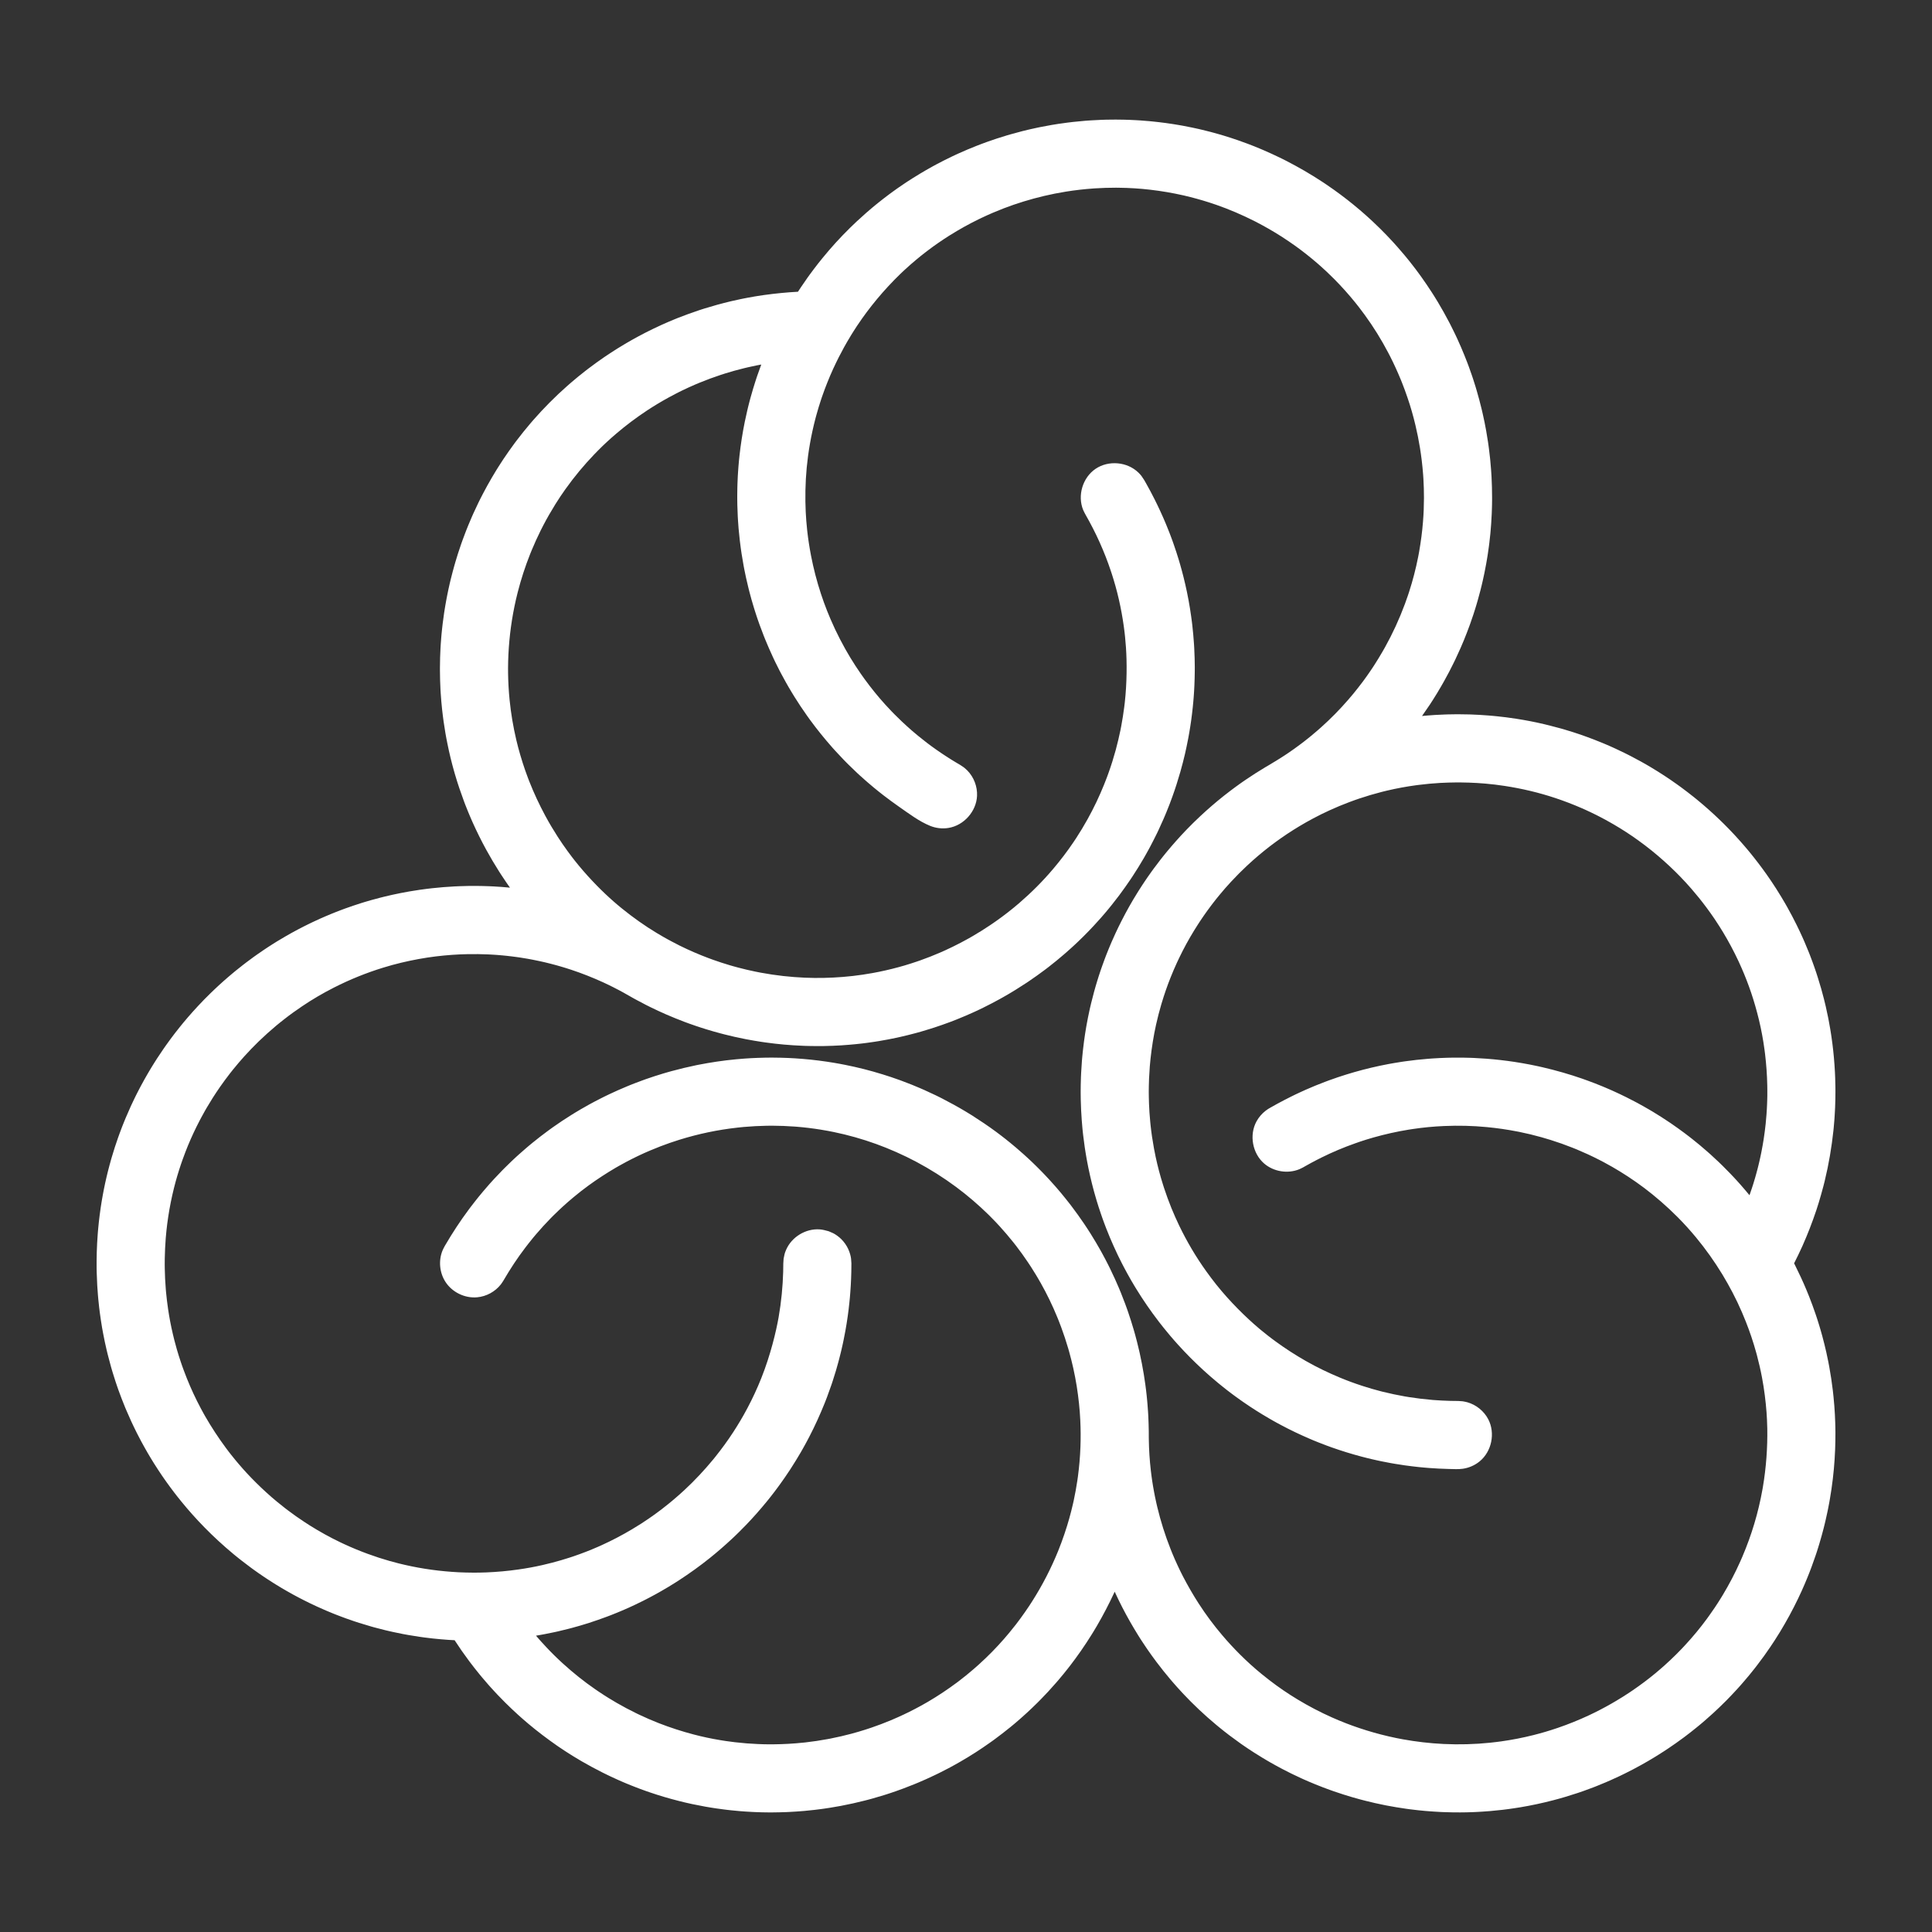 <svg height='100px' width='100px'  fill="#ffffff" xmlns="http://www.w3.org/2000/svg" xmlns:xlink="http://www.w3.org/1999/xlink" xmlns:serif="http://www.serif.com/" viewBox="0 0 100 100" version="1.1" xml:space="preserve" style="" x="0px" y="0px" fill-rule="evenodd" clip-rule="evenodd" stroke-linejoin="round" stroke-miterlimit="2"><rect x="0" y="0" width="100" height="100" fill="#333333" stroke="none"/><rect serif:id="Page 35" x="0" y="0" width="100" height="100" style="" fill="none"></rect><path d="M41.302,15.102c0.011,-0.017 0.023,-0.035 0.034,-0.052c0,0 0.069,-0.106 0.121,-0.184c0.109,-0.163 0.22,-0.325 0.334,-0.485l0.109,-0.152c0.146,-0.198 0.293,-0.394 0.444,-0.587c0,0 0.136,-0.172 0.211,-0.263c0.445,-0.548 0.921,-1.074 1.452,-1.595c0.108,-0.106 0.216,-0.21 0.326,-0.313c0,0 0.326,-0.3 0.492,-0.445c0.104,-0.091 0.208,-0.18 0.313,-0.269c0,0 0.095,-0.079 0.185,-0.153l0.139,-0.112c0.077,-0.062 0.155,-0.123 0.233,-0.184c0,0 0.101,-0.079 0.192,-0.148l0.14,-0.105c0.066,-0.048 0.147,-0.108 0.147,-0.108c0.065,-0.047 0.144,-0.104 0.144,-0.104c0.05,-0.035 0.098,-0.07 0.098,-0.07c0.048,-0.033 0.097,-0.068 0.097,-0.068c0.105,-0.072 0.21,-0.145 0.317,-0.216l0.148,-0.098c0.083,-0.053 0.165,-0.107 0.249,-0.16c0,0 0.205,-0.13 0.4,-0.246c0,0 0.168,-0.101 0.259,-0.153c0.059,-0.034 0.125,-0.072 0.125,-0.072c0.085,-0.048 0.17,-0.096 0.255,-0.143c0,0 0.125,-0.068 0.21,-0.114c0.268,-0.141 0.539,-0.28 0.813,-0.41c0,0 0.107,-0.05 0.186,-0.087c0.06,-0.028 0.133,-0.061 0.133,-0.061c0.312,-0.141 0.628,-0.276 0.947,-0.4c0,0 0.154,-0.06 0.299,-0.114c0,0 0.129,-0.048 0.247,-0.091c0,0 0.304,-0.107 0.475,-0.163c0.175,-0.058 0.352,-0.113 0.529,-0.166c0,0 0.096,-0.029 0.171,-0.05c0.214,-0.062 0.43,-0.12 0.646,-0.175c0,0 0.163,-0.041 0.287,-0.07c0.062,-0.014 0.139,-0.032 0.139,-0.032c0.124,-0.029 0.249,-0.056 0.375,-0.082l0.113,-0.023c0.201,-0.041 0.403,-0.079 0.606,-0.113c0,0 0.19,-0.032 0.348,-0.056c0.154,-0.023 0.309,-0.045 0.464,-0.064c0,0 0.15,-0.019 0.293,-0.035c0.204,-0.023 0.408,-0.043 0.613,-0.059c0,0 0.181,-0.014 0.294,-0.021c0.175,-0.011 0.351,-0.021 0.526,-0.027l0.237,-0.008c0.118,-0.002 0.236,-0.005 0.354,-0.005c0,0 0.101,-0.001 0.205,-0.001c0,0 0.212,0.001 0.386,0.005c0.206,0.005 0.412,0.012 0.618,0.024l0.237,0.014c0.148,0.011 0.296,0.022 0.443,0.035l0.18,0.017c0.236,0.024 0.471,0.051 0.706,0.083l0.027,0.004c0.218,0.03 0.435,0.063 0.652,0.101l0.178,0.031c0.166,0.031 0.332,0.063 0.498,0.098c0,0 0.117,0.025 0.204,0.044c0.071,0.015 0.15,0.033 0.15,0.033c0.077,0.018 0.172,0.041 0.172,0.041c0.147,0.035 0.292,0.071 0.438,0.109l0.176,0.048c0.112,0.031 0.264,0.074 0.264,0.074c0.097,0.028 0.229,0.067 0.229,0.067c0.242,0.074 0.484,0.152 0.723,0.234c0,0 0.316,0.111 0.547,0.198c0.211,0.08 0.42,0.163 0.627,0.251l0.17,0.072c0.284,0.123 0.566,0.252 0.844,0.387l0.139,0.068c0.086,0.043 0.198,0.1 0.198,0.1c0.306,0.159 0.608,0.321 0.907,0.495l0.027,0.015c0.163,0.095 0.324,0.192 0.484,0.291l0.028,0.017c0.142,0.089 0.283,0.179 0.423,0.271l0.177,0.118c0.137,0.093 0.273,0.187 0.408,0.283l0.025,0.018c0.109,0.078 0.217,0.156 0.325,0.237c0,0 0.207,0.155 0.345,0.263c0.225,0.176 0.446,0.356 0.662,0.541l0.228,0.198c0.055,0.048 0.118,0.104 0.118,0.104c0.097,0.088 0.194,0.176 0.29,0.265l0.02,0.019c0.119,0.112 0.237,0.225 0.353,0.339l0.064,0.063c0.105,0.105 0.21,0.212 0.314,0.319c0,0 0.182,0.191 0.33,0.352c0,0 0.117,0.128 0.221,0.246c0.12,0.135 0.238,0.272 0.353,0.41l0.017,0.021c0.076,0.092 0.152,0.184 0.227,0.277l0.019,0.024c0.062,0.078 0.124,0.156 0.185,0.236l0.144,0.187c0.066,0.088 0.132,0.176 0.196,0.265c0,0 0.059,0.081 0.104,0.144c0.183,0.257 0.359,0.516 0.531,0.782c0,0 0.068,0.106 0.128,0.201c0,0 0.103,0.164 0.186,0.303c0.207,0.345 0.404,0.696 0.59,1.053c0,0 0.157,0.302 0.264,0.527l0.114,0.239c0.024,0.052 0.049,0.106 0.049,0.106c0.126,0.278 0.248,0.554 0.36,0.836c0,0 0.066,0.162 0.128,0.324c0,0 0.052,0.135 0.094,0.248c0.057,0.156 0.113,0.313 0.166,0.47c0,0 0.037,0.11 0.065,0.194c0.042,0.13 0.084,0.261 0.124,0.392l0.058,0.197c0.091,0.31 0.175,0.621 0.249,0.932l0.015,0.061c0.018,0.075 0.035,0.15 0.052,0.225c0.032,0.143 0.063,0.285 0.092,0.428l0.005,0.027c0.025,0.125 0.049,0.251 0.072,0.377l0.005,0.027c0.034,0.193 0.066,0.387 0.095,0.581l0.025,0.176c0.01,0.077 0.023,0.172 0.023,0.172c0.02,0.155 0.039,0.31 0.055,0.466l0.015,0.147c0.014,0.155 0.029,0.311 0.04,0.467c0,0 0.016,0.236 0.016,0.236c0.004,0.068 0.009,0.147 0.009,0.147c0.017,0.343 0.028,0.685 0.028,1.028l0,0.179c-0.001,0.099 -0.003,0.233 -0.003,0.233c-0.002,0.07 -0.004,0.152 -0.004,0.152c-0.003,0.108 -0.007,0.216 -0.011,0.323l-0.002,0.027c-0.007,0.158 -0.016,0.317 -0.027,0.475c0,0 -0.014,0.192 -0.026,0.327c-0.007,0.09 -0.018,0.206 -0.018,0.206c-0.016,0.148 -0.031,0.295 -0.049,0.443l-0.022,0.179c-0.019,0.137 -0.037,0.274 -0.058,0.411l-0.023,0.147c-0.019,0.117 -0.039,0.235 -0.06,0.352c0,0 -0.046,0.256 -0.09,0.471c0,0 -0.048,0.232 -0.089,0.413c-0.02,0.087 -0.04,0.174 -0.061,0.261c0,0 -0.036,0.146 -0.066,0.265c-0.043,0.165 -0.087,0.329 -0.134,0.493l-0.06,0.207c-0.033,0.109 -0.078,0.257 -0.078,0.257c-0.028,0.088 -0.056,0.175 -0.084,0.262l-0.009,0.028c-0.048,0.145 -0.097,0.289 -0.149,0.433l-0.041,0.114c-0.094,0.259 -0.194,0.516 -0.298,0.771c0,0 -0.093,0.224 -0.171,0.402c-0.091,0.206 -0.185,0.41 -0.281,0.613c0,0 -0.179,0.367 -0.309,0.616c-0.082,0.156 -0.166,0.311 -0.252,0.465l-0.127,0.224c-0.072,0.124 -0.144,0.248 -0.218,0.37l-0.021,0.036c-0.077,0.125 -0.155,0.251 -0.234,0.375l-0.021,0.033l-0.023,0.034l-0.022,0.035c-0.029,0.044 -0.057,0.088 -0.086,0.132l-0.023,0.034c-0.122,0.183 -0.247,0.365 -0.376,0.546c0.036,-0.004 0.177,-0.017 0.271,-0.024c0.133,-0.011 0.267,-0.021 0.402,-0.029l0.065,-0.003c0.144,-0.008 0.288,-0.015 0.432,-0.02c0,0 0.285,-0.011 0.566,-0.012c0,0 0.1,-0.001 0.189,0c0,0 0.282,0.001 0.472,0.007l0.127,0.003c0.311,0.012 0.622,0.028 0.932,0.054c0,0 0.151,0.012 0.251,0.022c0.061,0.005 0.121,0.011 0.181,0.018c0.153,0.015 0.306,0.033 0.458,0.052l0.029,0.004c0.163,0.021 0.327,0.044 0.49,0.069l0.029,0.005c0.482,0.075 0.959,0.167 1.436,0.28c0,0 0.533,0.13 0.875,0.226c0.066,0.019 0.146,0.042 0.146,0.042c0.163,0.049 0.326,0.098 0.488,0.15c0,0 0.149,0.048 0.287,0.095c0.109,0.037 0.256,0.089 0.256,0.089c0.073,0.026 0.166,0.06 0.166,0.06c0.103,0.037 0.206,0.075 0.308,0.115l0.027,0.01c0.158,0.061 0.316,0.124 0.472,0.189l0.218,0.092c0.084,0.037 0.192,0.084 0.192,0.084l0.109,0.049c0.06,0.027 0.132,0.06 0.132,0.06c0.153,0.071 0.305,0.143 0.456,0.217c0,0 0.124,0.061 0.216,0.108l0.129,0.066c0.175,0.091 0.348,0.183 0.52,0.278l0.025,0.014c0.095,0.053 0.19,0.107 0.284,0.161c0,0 0.118,0.069 0.204,0.12l0.023,0.014c0.453,0.271 0.89,0.555 1.329,0.869c0,0 0.114,0.082 0.216,0.156c0.227,0.167 0.45,0.34 0.671,0.515c0,0 0.099,0.08 0.185,0.151c0.39,0.321 0.768,0.656 1.139,1.014c0.146,0.141 0.292,0.284 0.434,0.431l0.019,0.019c0.061,0.063 0.123,0.127 0.183,0.191c0,0 0.086,0.091 0.144,0.153c0.098,0.106 0.196,0.214 0.292,0.322c0,0 0.097,0.109 0.175,0.2c0,0 0.097,0.111 0.19,0.223l0.017,0.02c0.056,0.068 0.112,0.135 0.167,0.203c0,0 0.089,0.11 0.15,0.187c0.296,0.374 0.581,0.759 0.85,1.155c0,0 0.07,0.103 0.117,0.175c0.064,0.096 0.127,0.193 0.19,0.291c0,0 0.151,0.238 0.266,0.428c0.066,0.109 0.13,0.218 0.194,0.328c0,0 0.068,0.118 0.117,0.206c0.169,0.301 0.33,0.607 0.481,0.913c0,0 0.086,0.174 0.144,0.298c0.054,0.115 0.107,0.23 0.16,0.346l0.062,0.14c0.015,0.036 0.031,0.072 0.047,0.108c0.074,0.173 0.146,0.346 0.216,0.52l0.055,0.14c0.024,0.062 0.052,0.136 0.052,0.136c0.032,0.084 0.063,0.168 0.094,0.252c0,0 0.048,0.13 0.082,0.229c0,0 0.062,0.177 0.098,0.285c0.036,0.109 0.083,0.257 0.083,0.257c0.06,0.19 0.118,0.381 0.173,0.573l0.008,0.027c0.044,0.156 0.086,0.313 0.126,0.47l0.007,0.026c0.022,0.089 0.045,0.178 0.066,0.268l0.035,0.147c0.042,0.188 0.084,0.376 0.121,0.564c0,0 0.02,0.102 0.035,0.18c0.027,0.14 0.052,0.28 0.075,0.42c0,0 0.026,0.155 0.044,0.274c0.01,0.066 0.022,0.147 0.022,0.147c0.018,0.123 0.035,0.245 0.05,0.368l0.003,0.028c0.012,0.092 0.023,0.185 0.033,0.277c0,0 0.021,0.194 0.037,0.371c0.023,0.258 0.042,0.517 0.055,0.775c0,0 0.008,0.181 0.012,0.282c0.006,0.166 0.01,0.333 0.012,0.5c0,0 0.001,0.087 0.001,0.16l0,0.102c0,0.119 -0.002,0.239 -0.004,0.359l-0.001,0.043c-0.003,0.106 -0.006,0.212 -0.01,0.318l-0.001,0.043c-0.003,0.067 -0.006,0.133 -0.01,0.199c0,0 -0.006,0.132 -0.014,0.242c-0.004,0.075 -0.01,0.158 -0.01,0.158l-0.003,0.04l-0.003,0.04c-0.011,0.132 -0.022,0.263 -0.034,0.395l-0.004,0.043l-0.005,0.04l-0.003,0.04c-0.095,0.882 -0.238,1.74 -0.454,2.629l-0.01,0.041l-0.01,0.039l-0.049,0.192c-0.074,0.281 -0.153,0.562 -0.238,0.841l-0.013,0.041c-0.027,0.089 -0.055,0.177 -0.084,0.265l-0.012,0.039l-0.013,0.037l-0.012,0.038c-0.205,0.61 -0.444,1.225 -0.692,1.783l-0.017,0.039c-0.137,0.303 -0.28,0.603 -0.433,0.902l0.044,0.085c0.213,0.425 0.412,0.852 0.595,1.291c0,0 0.088,0.213 0.14,0.344c0.119,0.302 0.231,0.606 0.336,0.916l0.067,0.201c0.029,0.09 0.066,0.207 0.066,0.207c0.026,0.085 0.053,0.171 0.079,0.257l0.06,0.206c0.031,0.11 0.073,0.26 0.073,0.26c0.076,0.281 0.146,0.564 0.21,0.848l0.013,0.062c0.03,0.136 0.059,0.272 0.086,0.408c0,0 0.029,0.147 0.051,0.268c0.075,0.409 0.137,0.822 0.186,1.236c0,0 0.02,0.169 0.035,0.326c0.031,0.304 0.055,0.609 0.071,0.914c0,0 0.011,0.223 0.017,0.416c0.003,0.087 0.006,0.202 0.006,0.202c0.001,0.07 0.002,0.152 0.002,0.152c0.001,0.039 0.001,0.078 0.002,0.117l0,0.089c0,0.275 -0.004,0.55 -0.015,0.823l-0.001,0.027c-0.027,0.673 -0.088,1.343 -0.183,1.991l-0.003,0.027c-0.024,0.164 -0.05,0.329 -0.079,0.493c0,0 -0.019,0.115 -0.035,0.203c-0.019,0.105 -0.039,0.21 -0.06,0.315c0,0 -0.02,0.097 -0.036,0.175c-0.03,0.143 -0.061,0.285 -0.094,0.427c0,0 -0.026,0.113 -0.047,0.199c-0.023,0.096 -0.056,0.226 -0.056,0.226c-0.068,0.265 -0.14,0.529 -0.22,0.792c0,0 -0.039,0.13 -0.069,0.226c-0.026,0.082 -0.061,0.193 -0.061,0.193c-0.032,0.096 -0.075,0.224 -0.075,0.224c-0.062,0.183 -0.127,0.366 -0.194,0.547l-0.011,0.031c-0.072,0.193 -0.146,0.385 -0.225,0.575c0,0 -0.078,0.188 -0.136,0.324c-0.101,0.234 -0.205,0.466 -0.316,0.696l-0.011,0.024c-0.284,0.59 -0.601,1.176 -0.942,1.735l-0.014,0.023c-0.087,0.143 -0.177,0.285 -0.268,0.426c0,0 -0.121,0.186 -0.214,0.322c0,0 -0.18,0.264 -0.321,0.461c-0.116,0.162 -0.235,0.322 -0.356,0.478c0,0 -0.072,0.095 -0.128,0.166c-0.196,0.25 -0.398,0.496 -0.608,0.736l-0.12,0.138c-0.052,0.058 -0.117,0.131 -0.117,0.131c-0.039,0.043 -0.082,0.091 -0.082,0.091c-0.177,0.193 -0.357,0.383 -0.539,0.568l-0.041,0.041c-0.207,0.207 -0.418,0.411 -0.634,0.609l-0.045,0.041c-0.135,0.123 -0.271,0.245 -0.41,0.364l-0.093,0.08c-0.062,0.053 -0.139,0.117 -0.139,0.117c-0.08,0.066 -0.189,0.155 -0.189,0.155c-0.19,0.154 -0.383,0.307 -0.58,0.455l-0.122,0.091c-0.249,0.184 -0.503,0.364 -0.762,0.537l-0.207,0.137c-0.104,0.067 -0.209,0.134 -0.314,0.2l-0.135,0.084c-0.051,0.031 -0.107,0.065 -0.107,0.065c-0.099,0.059 -0.197,0.118 -0.296,0.176c0,0 -0.197,0.113 -0.356,0.202c-0.265,0.147 -0.534,0.289 -0.805,0.422l-0.114,0.056c-0.085,0.041 -0.194,0.094 -0.194,0.094c-0.159,0.074 -0.317,0.148 -0.477,0.218c0,0 -0.134,0.059 -0.23,0.1c-0.16,0.068 -0.321,0.135 -0.481,0.198c0,0 -0.097,0.038 -0.171,0.067c-0.162,0.062 -0.323,0.122 -0.486,0.179l-0.203,0.071c-0.066,0.022 -0.144,0.048 -0.144,0.048c-0.403,0.133 -0.809,0.256 -1.219,0.362l-0.027,0.007c-0.561,0.146 -1.129,0.268 -1.703,0.363c0,0 -0.151,0.025 -0.295,0.046c0,0 -0.146,0.022 -0.268,0.039c-0.081,0.011 -0.178,0.023 -0.178,0.023c-0.078,0.01 -0.175,0.022 -0.175,0.022c-0.216,0.024 -0.432,0.047 -0.649,0.065c0,0 -0.197,0.017 -0.385,0.028c0,0 -0.144,0.009 -0.238,0.014c-0.09,0.005 -0.206,0.01 -0.206,0.01c-0.088,0.003 -0.176,0.006 -0.264,0.009l-0.237,0.005c-0.068,0.001 -0.148,0.001 -0.148,0.001l-0.032,0.001l-0.058,0c-0.107,0 -0.215,0 -0.322,-0.002l-0.027,0c-0.158,-0.003 -0.316,-0.007 -0.474,-0.013l-0.147,-0.006c-0.255,-0.013 -0.509,-0.029 -0.762,-0.051l-0.027,-0.002c-0.127,-0.011 -0.255,-0.023 -0.382,-0.037c0,0 -0.239,-0.026 -0.439,-0.052c-0.088,-0.012 -0.203,-0.028 -0.203,-0.028c-0.33,-0.048 -0.657,-0.1 -0.986,-0.164l-0.083,-0.016c-0.344,-0.069 -0.689,-0.145 -1.028,-0.232c0,0 -0.176,-0.045 -0.284,-0.074c-0.282,-0.076 -0.563,-0.158 -0.841,-0.247c0,0 -0.277,-0.088 -0.5,-0.166l-0.219,-0.078c-0.12,-0.043 -0.239,-0.088 -0.358,-0.133l-0.03,-0.012c-0.236,-0.091 -0.471,-0.186 -0.704,-0.286c0,0 -0.244,-0.107 -0.244,-0.107c-0.062,-0.029 -0.135,-0.061 -0.135,-0.061c-0.141,-0.065 -0.282,-0.131 -0.422,-0.199l-0.134,-0.065c-0.149,-0.074 -0.297,-0.149 -0.444,-0.226l-0.025,-0.014c-0.096,-0.051 -0.192,-0.102 -0.286,-0.154c0,0 -0.149,-0.082 -0.284,-0.159c0,0 -0.12,-0.069 -0.207,-0.12c-0.084,-0.05 -0.198,-0.118 -0.198,-0.118c-0.144,-0.087 -0.286,-0.175 -0.428,-0.266c0,0 -0.172,-0.11 -0.301,-0.196c-0.092,-0.062 -0.217,-0.147 -0.217,-0.147c-0.083,-0.057 -0.194,-0.134 -0.194,-0.134c-0.383,-0.271 -0.757,-0.553 -1.115,-0.847c0,0 -0.092,-0.075 -0.162,-0.134c-0.3,-0.25 -0.591,-0.508 -0.876,-0.777c-0.123,-0.117 -0.245,-0.234 -0.365,-0.354l-0.046,-0.046l-0.041,-0.041c-0.105,-0.106 -0.21,-0.214 -0.313,-0.323l-0.126,-0.134c-0.165,-0.178 -0.329,-0.359 -0.488,-0.545l-0.098,-0.114c-0.243,-0.288 -0.478,-0.578 -0.709,-0.887l-0.017,-0.022c-0.075,-0.1 -0.149,-0.2 -0.221,-0.301l-0.017,-0.023c-0.066,-0.092 -0.132,-0.186 -0.197,-0.279c0,0 -0.06,-0.086 -0.106,-0.155c-0.07,-0.103 -0.139,-0.206 -0.207,-0.311l-0.102,-0.157c-0.05,-0.08 -0.116,-0.185 -0.116,-0.185c-0.28,-0.452 -0.545,-0.916 -0.782,-1.376l-0.019,-0.036c-0.127,-0.25 -0.251,-0.501 -0.367,-0.756c0,0 -0.01,-0.021 -0.026,-0.056l-0.035,0.076c-0.266,0.569 -0.555,1.126 -0.882,1.687c0,0 -0.09,0.155 -0.178,0.298l-0.083,0.135c-0.093,0.149 -0.188,0.297 -0.284,0.444c0,0 -0.145,0.221 -0.28,0.415c-0.094,0.135 -0.19,0.27 -0.288,0.403l-0.018,0.024c-0.079,0.107 -0.158,0.213 -0.239,0.319c0,0 -0.076,0.098 -0.135,0.173c-0.075,0.095 -0.15,0.189 -0.226,0.283c0,0 -0.133,0.162 -0.259,0.31c-0.061,0.071 -0.139,0.161 -0.139,0.161c-0.133,0.152 -0.267,0.303 -0.404,0.451c0,0 -0.2,0.214 -0.355,0.372c0,0 -0.09,0.092 -0.172,0.174l-0.041,0.041c-0.079,0.078 -0.158,0.156 -0.239,0.232l-0.019,0.019c-0.189,0.18 -0.381,0.357 -0.577,0.529c0,0 -0.08,0.07 -0.138,0.12c-0.052,0.045 -0.112,0.097 -0.112,0.097c-0.044,0.037 -0.091,0.077 -0.091,0.077c-0.045,0.038 -0.093,0.077 -0.093,0.077c-0.045,0.037 -0.091,0.076 -0.091,0.076c-0.288,0.233 -0.582,0.462 -0.869,0.672c0,0 -0.34,0.245 -0.584,0.409c-0.114,0.077 -0.229,0.153 -0.345,0.228c0,0 -0.251,0.16 -0.426,0.267c-0.127,0.077 -0.255,0.153 -0.384,0.227l-0.023,0.013c-0.093,0.054 -0.187,0.107 -0.281,0.159l-0.184,0.101c-0.058,0.031 -0.127,0.068 -0.127,0.068c-0.157,0.083 -0.314,0.164 -0.472,0.242l-0.135,0.066c-0.043,0.021 -0.086,0.042 -0.13,0.062c-0.141,0.068 -0.283,0.134 -0.426,0.198c0,0 -0.222,0.099 -0.405,0.176c0,0 -0.126,0.053 -0.218,0.09c-0.18,0.074 -0.361,0.144 -0.543,0.212c0,0 -0.243,0.09 -0.417,0.151c-0.091,0.031 -0.183,0.062 -0.274,0.093l-0.197,0.064c-0.064,0.02 -0.139,0.044 -0.139,0.044c-0.196,0.06 -0.391,0.118 -0.588,0.173l-0.169,0.046c-0.084,0.023 -0.198,0.052 -0.198,0.052c-0.418,0.107 -0.838,0.201 -1.264,0.281c-0.18,0.033 -0.362,0.066 -0.545,0.094l-0.026,0.004c-0.097,0.016 -0.194,0.03 -0.291,0.044c0,0 -0.098,0.014 -0.177,0.024c-0.106,0.014 -0.212,0.028 -0.319,0.04l-0.027,0.003c-0.156,0.018 -0.313,0.035 -0.47,0.048l-0.027,0.003c-0.264,0.023 -0.528,0.042 -0.793,0.054l-0.147,0.007c-0.236,0.008 -0.472,0.015 -0.707,0.016c0,0 -0.12,0 -0.206,0c-0.079,-0.001 -0.179,-0.002 -0.179,-0.002c-0.09,-0.002 -0.206,-0.004 -0.206,-0.004c-0.088,-0.003 -0.176,-0.005 -0.264,-0.009l-0.179,-0.008c-0.099,-0.005 -0.233,-0.013 -0.233,-0.013c-0.07,-0.004 -0.153,-0.009 -0.153,-0.009c-0.112,-0.008 -0.264,-0.02 -0.264,-0.02c-0.148,-0.013 -0.296,-0.026 -0.443,-0.042l-0.237,-0.026c-0.078,-0.01 -0.175,-0.022 -0.175,-0.022c-0.128,-0.016 -0.256,-0.033 -0.384,-0.052c0,0 -0.162,-0.024 -0.295,-0.046c0,0 -0.146,-0.024 -0.267,-0.045c-0.452,-0.081 -0.904,-0.176 -1.348,-0.289l-0.027,-0.007c-0.502,-0.127 -1,-0.274 -1.483,-0.439l-0.203,-0.07c-0.104,-0.038 -0.208,-0.075 -0.312,-0.113c0,0 -0.115,-0.043 -0.202,-0.077c-0.087,-0.033 -0.174,-0.067 -0.26,-0.102c0,0 -0.14,-0.056 -0.253,-0.103c-0.062,-0.026 -0.14,-0.059 -0.14,-0.059c-0.043,-0.019 -0.086,-0.037 -0.086,-0.037c-0.098,-0.043 -0.229,-0.101 -0.229,-0.101c-0.122,-0.055 -0.244,-0.11 -0.365,-0.168c0,0 -0.105,-0.049 -0.195,-0.094c0,0 -0.119,-0.057 -0.226,-0.111c-0.356,-0.179 -0.708,-0.369 -1.052,-0.568l-0.036,-0.021c-0.092,-0.054 -0.184,-0.108 -0.275,-0.164l-0.035,-0.021c-0.023,-0.014 -0.046,-0.028 -0.069,-0.042l-0.035,-0.021c-0.063,-0.04 -0.134,-0.084 -0.134,-0.084c-0.09,-0.057 -0.18,-0.114 -0.27,-0.172l-0.034,-0.022c-0.09,-0.059 -0.178,-0.118 -0.267,-0.178l-0.034,-0.023c-0.022,-0.015 -0.044,-0.03 -0.066,-0.045l-0.034,-0.023c-0.512,-0.357 -1.011,-0.734 -1.489,-1.136l-0.031,-0.027c-0.163,-0.138 -0.324,-0.277 -0.482,-0.42l-0.027,-0.025c-0.216,-0.196 -0.428,-0.397 -0.637,-0.604l-0.029,-0.029c-0.122,-0.121 -0.242,-0.244 -0.361,-0.369l-0.03,-0.031c-0.063,-0.067 -0.126,-0.135 -0.189,-0.203l-0.135,-0.148c-0.017,-0.019 -0.034,-0.038 -0.052,-0.057l-0.027,-0.031c-0.018,-0.019 -0.035,-0.039 -0.053,-0.059l-0.027,-0.031c-0.105,-0.12 -0.209,-0.24 -0.311,-0.362l-0.027,-0.032c-0.047,-0.057 -0.1,-0.121 -0.1,-0.121c-0.177,-0.216 -0.35,-0.436 -0.518,-0.659l-0.024,-0.032c-0.263,-0.352 -0.514,-0.71 -0.756,-1.084c-0.227,-0.011 -0.454,-0.026 -0.684,-0.047l-0.028,-0.002c-0.288,-0.025 -0.575,-0.056 -0.861,-0.094l-0.243,-0.034c-0.182,-0.027 -0.364,-0.055 -0.545,-0.087c0,0 -0.103,-0.018 -0.181,-0.032c-0.07,-0.013 -0.151,-0.028 -0.151,-0.028c-0.158,-0.032 -0.316,-0.063 -0.474,-0.098l-0.18,-0.04c-0.099,-0.023 -0.233,-0.054 -0.233,-0.054c-0.196,-0.048 -0.392,-0.098 -0.587,-0.151l-0.145,-0.041c-0.211,-0.06 -0.422,-0.123 -0.631,-0.19c0,0 -0.158,-0.051 -0.261,-0.085c-0.141,-0.048 -0.282,-0.097 -0.422,-0.147c0,0 -0.129,-0.047 -0.226,-0.084l-0.223,-0.085c-0.054,-0.021 -0.111,-0.043 -0.111,-0.043c-0.06,-0.024 -0.135,-0.054 -0.135,-0.054c-0.092,-0.038 -0.185,-0.076 -0.277,-0.115l-0.162,-0.07c0,0 -0.19,-0.082 -0.356,-0.158c-0.243,-0.111 -0.483,-0.227 -0.72,-0.348c0,0 -0.121,-0.062 -0.209,-0.108c0,0 -0.106,-0.055 -0.184,-0.098c-0.067,-0.036 -0.153,-0.082 -0.153,-0.082c-0.096,-0.053 -0.191,-0.106 -0.286,-0.161c0,0 -0.144,-0.082 -0.278,-0.161l-0.026,-0.016c-0.101,-0.061 -0.202,-0.122 -0.303,-0.184l-0.124,-0.078c-0.099,-0.063 -0.199,-0.126 -0.297,-0.191l-0.195,-0.13c-0.172,-0.116 -0.342,-0.233 -0.509,-0.354l-0.14,-0.102c-0.157,-0.116 -0.315,-0.234 -0.469,-0.356l-0.159,-0.125c-0.087,-0.069 -0.205,-0.165 -0.205,-0.165c-0.034,-0.029 -0.069,-0.057 -0.069,-0.057c-0.552,-0.459 -1.059,-0.928 -1.51,-1.39c-0.415,-0.423 -0.815,-0.87 -1.191,-1.332c-0.073,-0.09 -0.146,-0.181 -0.218,-0.272c0,0 -0.086,-0.11 -0.144,-0.185c-0.071,-0.093 -0.142,-0.187 -0.211,-0.281c0,0 -0.096,-0.13 -0.173,-0.238c-0.058,-0.081 -0.136,-0.192 -0.136,-0.192c-0.052,-0.075 -0.118,-0.17 -0.118,-0.17c-0.141,-0.209 -0.28,-0.419 -0.418,-0.639c0,0 -0.063,-0.101 -0.109,-0.177c-0.04,-0.065 -0.09,-0.148 -0.09,-0.148c-0.052,-0.087 -0.121,-0.204 -0.121,-0.204c-0.045,-0.079 -0.103,-0.18 -0.103,-0.18c-0.032,-0.057 -0.071,-0.126 -0.071,-0.126c-0.022,-0.039 -0.044,-0.079 -0.044,-0.079c-0.054,-0.098 -0.127,-0.232 -0.127,-0.232c-0.07,-0.131 -0.139,-0.263 -0.206,-0.395c0,0 -0.054,-0.107 -0.093,-0.187c-0.044,-0.09 -0.103,-0.212 -0.103,-0.212c-0.048,-0.1 -0.112,-0.238 -0.112,-0.238c-0.092,-0.199 -0.18,-0.398 -0.265,-0.6l-0.046,-0.109c-0.125,-0.304 -0.244,-0.612 -0.354,-0.919l-0.06,-0.173c-0.036,-0.106 -0.085,-0.251 -0.085,-0.251c-0.051,-0.154 -0.1,-0.307 -0.146,-0.462c0,0 -0.053,-0.175 -0.086,-0.291c-0.06,-0.212 -0.117,-0.424 -0.17,-0.638l-0.058,-0.237c-0.066,-0.285 -0.129,-0.572 -0.182,-0.86c0,0 -0.03,-0.154 -0.055,-0.3c0,0 -0.034,-0.201 -0.063,-0.393c0,0 -0.031,-0.202 -0.056,-0.396c0,0 -0.02,-0.151 -0.034,-0.277c-0.016,-0.132 -0.03,-0.265 -0.042,-0.398l-0.006,-0.065c-0.008,-0.081 -0.016,-0.182 -0.016,-0.182c-0.012,-0.144 -0.023,-0.289 -0.031,-0.434l-0.004,-0.065c-0.012,-0.218 -0.021,-0.436 -0.027,-0.654c0,0 -0.002,-0.127 -0.004,-0.221c0,-0.072 -0.001,-0.156 -0.001,-0.156l0,-0.19c0.001,-0.146 0.003,-0.293 0.007,-0.439l0.002,-0.065c0.01,-0.3 0.024,-0.6 0.048,-0.901l0.01,-0.125c0.007,-0.081 0.016,-0.182 0.016,-0.182c0.021,-0.226 0.045,-0.451 0.074,-0.676c0,0 0.025,-0.203 0.054,-0.396c0,0 0.023,-0.151 0.043,-0.275c0.011,-0.069 0.025,-0.15 0.025,-0.15c0.016,-0.09 0.031,-0.179 0.048,-0.269c0,0 0.027,-0.149 0.052,-0.272c0.042,-0.208 0.086,-0.415 0.135,-0.622l0.057,-0.237c0.017,-0.067 0.037,-0.145 0.037,-0.145c0.025,-0.098 0.061,-0.232 0.061,-0.232c0.026,-0.097 0.053,-0.194 0.08,-0.291c0,0 0.023,-0.08 0.043,-0.146c0.045,-0.153 0.092,-0.306 0.141,-0.458l0.008,-0.027c0.053,-0.162 0.107,-0.324 0.164,-0.484c0,0 0.04,-0.112 0.071,-0.198c0.037,-0.103 0.076,-0.205 0.115,-0.308c0,0 0.037,-0.095 0.066,-0.17c0.033,-0.081 0.065,-0.163 0.099,-0.244l0.045,-0.11c0.084,-0.201 0.172,-0.402 0.262,-0.599c0,0 0.066,-0.143 0.126,-0.268c0,0 0.054,-0.114 0.103,-0.214l0.079,-0.16c0.041,-0.081 0.095,-0.185 0.095,-0.185c0.051,-0.098 0.122,-0.233 0.122,-0.233c0.051,-0.096 0.103,-0.192 0.157,-0.287l0.013,-0.024c0.053,-0.095 0.107,-0.19 0.162,-0.285c0,0 0.068,-0.118 0.12,-0.204c0,0 0.069,-0.116 0.121,-0.201c0.046,-0.075 0.092,-0.15 0.139,-0.224c0,0 0.055,-0.088 0.112,-0.175l0.014,-0.023c0.113,-0.173 0.227,-0.345 0.345,-0.514l0.135,-0.192c0.057,-0.08 0.114,-0.16 0.173,-0.239c0,0 0.069,-0.095 0.123,-0.166c0.067,-0.089 0.159,-0.21 0.159,-0.21c0.077,-0.099 0.155,-0.197 0.233,-0.295c0,0 0.105,-0.131 0.188,-0.232c0.162,-0.194 0.326,-0.386 0.495,-0.574c0,0 0.148,-0.164 0.278,-0.304c0.206,-0.221 0.415,-0.436 0.634,-0.648c0,0 0.121,-0.118 0.213,-0.205c0.155,-0.147 0.312,-0.292 0.473,-0.434c0,0 0.149,-0.131 0.22,-0.192c0.073,-0.064 0.148,-0.127 0.223,-0.189c0,0 0.09,-0.076 0.161,-0.134c0.136,-0.111 0.272,-0.22 0.412,-0.327c0,0 0.094,-0.073 0.163,-0.125c0.125,-0.095 0.25,-0.188 0.377,-0.279c0,0 0.116,-0.083 0.193,-0.137c0.112,-0.079 0.224,-0.156 0.338,-0.232c0,0 0.121,-0.082 0.223,-0.148c0.089,-0.058 0.179,-0.116 0.27,-0.173c0,0 0.116,-0.072 0.201,-0.125c0.142,-0.086 0.285,-0.171 0.429,-0.254l0.025,-0.015c0.094,-0.054 0.188,-0.107 0.283,-0.16l0.026,-0.014c0.095,-0.052 0.19,-0.104 0.286,-0.155c0,0 0.187,-0.097 0.316,-0.163c0.099,-0.05 0.235,-0.117 0.235,-0.117c0.092,-0.046 0.217,-0.105 0.217,-0.105c0.125,-0.059 0.25,-0.117 0.376,-0.174c0,0 0.194,-0.086 0.3,-0.131c0.1,-0.044 0.201,-0.086 0.302,-0.127l0.11,-0.044c0.046,-0.019 0.084,-0.034 0.084,-0.034c0.106,-0.042 0.251,-0.097 0.251,-0.097c0.064,-0.025 0.14,-0.053 0.14,-0.053c0.064,-0.024 0.138,-0.051 0.138,-0.051c0.272,-0.098 0.546,-0.191 0.822,-0.278c0,0 0.097,-0.03 0.175,-0.054c0.105,-0.031 0.211,-0.062 0.316,-0.092l0.027,-0.008c0.157,-0.044 0.313,-0.087 0.47,-0.126l0.231,-0.058c0.257,-0.062 0.515,-0.12 0.774,-0.171l0.027,-0.006c0.322,-0.064 0.647,-0.12 0.966,-0.166l0.029,-0.005c0.122,-0.017 0.245,-0.034 0.367,-0.049c0,0 0.153,-0.019 0.277,-0.033c0.39,-0.042 0.782,-0.076 1.175,-0.095c0,0 0.172,-0.008 0.281,-0.012c0.146,-0.006 0.293,-0.009 0.439,-0.012l0.189,-0.001l0.033,-0.001l0.101,0c0.241,0.001 0.481,0.006 0.72,0.015l0.044,0.002l0.039,0.002l0.04,0.001l0.04,0.002l0.04,0.002l0.039,0.002l0.04,0.002c0.106,0.006 0.212,0.013 0.317,0.02l0.043,0.003l0.04,0.003l0.04,0.003c0.127,0.01 0.254,0.021 0.381,0.033c-0.043,-0.061 -0.091,-0.128 -0.137,-0.195c0,0 -0.06,-0.086 -0.106,-0.155c-0.07,-0.103 -0.139,-0.206 -0.207,-0.311l-0.102,-0.157c-0.238,-0.375 -0.463,-0.753 -0.674,-1.139c-0.129,-0.236 -0.254,-0.474 -0.373,-0.715c0,0 -0.092,-0.185 -0.176,-0.364c0,0 -0.056,-0.121 -0.103,-0.224c-0.029,-0.063 -0.064,-0.14 -0.064,-0.14c-0.038,-0.085 -0.075,-0.17 -0.111,-0.255c0,0 -0.052,-0.122 -0.096,-0.227l-0.059,-0.146c-0.044,-0.108 -0.102,-0.255 -0.102,-0.255c-0.033,-0.087 -0.076,-0.201 -0.076,-0.201c-0.165,-0.445 -0.319,-0.897 -0.453,-1.354c0,0 -0.028,-0.098 -0.051,-0.176c-0.133,-0.469 -0.249,-0.945 -0.347,-1.433c0,0 -0.031,-0.151 -0.058,-0.293c0,0 -0.027,-0.147 -0.048,-0.267c-0.034,-0.196 -0.065,-0.393 -0.092,-0.589c0,0 -0.02,-0.147 -0.035,-0.264c-0.014,-0.109 -0.027,-0.218 -0.039,-0.327l-0.003,-0.027c-0.031,-0.285 -0.056,-0.571 -0.074,-0.859l-0.011,-0.179c-0.017,-0.334 -0.027,-0.668 -0.028,-1.003l0,-0.117c0,-0.166 0.002,-0.334 0.008,-0.501l0,-0.027c0.005,-0.158 0.011,-0.315 0.02,-0.473c0,0 0.007,-0.118 0.012,-0.205c0.009,-0.137 0.019,-0.273 0.031,-0.41l0.013,-0.147c0.009,-0.087 0.017,-0.174 0.027,-0.262c0,0 0.015,-0.146 0.03,-0.266c0.022,-0.183 0.047,-0.365 0.074,-0.548c0,0 0.017,-0.114 0.032,-0.203c0.012,-0.078 0.029,-0.176 0.029,-0.176c0.018,-0.108 0.045,-0.255 0.045,-0.255c0.012,-0.069 0.025,-0.137 0.039,-0.206l0.011,-0.057c0.021,-0.105 0.042,-0.21 0.064,-0.314c0,0 0.048,-0.219 0.07,-0.314c0.022,-0.096 0.054,-0.226 0.054,-0.226c0.033,-0.133 0.066,-0.266 0.102,-0.398c0,0 0.041,-0.157 0.078,-0.285c0,0 0.032,-0.112 0.056,-0.196c0.091,-0.309 0.189,-0.617 0.295,-0.921l0.078,-0.219c0.047,-0.129 0.094,-0.257 0.144,-0.385c0,0 0.036,-0.095 0.065,-0.168c0.032,-0.08 0.064,-0.16 0.097,-0.24c0,0 0.09,-0.22 0.172,-0.406l0.084,-0.19c0.085,-0.187 0.172,-0.373 0.261,-0.556l0.028,-0.057l0.038,-0.076l0.025,-0.051c0,0 0.069,-0.137 0.122,-0.238l0.012,-0.024c0.15,-0.287 0.305,-0.57 0.471,-0.852c0,0 0.112,-0.19 0.182,-0.304c0.033,-0.056 0.075,-0.123 0.075,-0.123c0.067,-0.107 0.071,-0.114 0.097,-0.154c0.163,-0.258 0.332,-0.513 0.509,-0.763l0.015,-0.022c0.097,-0.138 0.196,-0.275 0.296,-0.41l0.109,-0.145c0.228,-0.299 0.463,-0.593 0.708,-0.88c0,0 0.091,-0.106 0.159,-0.184c0.269,-0.308 0.55,-0.608 0.84,-0.9c0.3,-0.303 0.609,-0.593 0.926,-0.872c0,0 0.12,-0.106 0.209,-0.182c0.231,-0.198 0.468,-0.391 0.708,-0.578c0,0 0.083,-0.065 0.15,-0.116c0.139,-0.105 0.278,-0.21 0.419,-0.311c0,0 0.102,-0.073 0.201,-0.142c0,0 0.131,-0.092 0.228,-0.159l0.027,-0.018c0.069,-0.046 0.138,-0.093 0.208,-0.139c0,0 0.153,-0.101 0.287,-0.186c0,0 0.089,-0.057 0.161,-0.102c0.115,-0.071 0.231,-0.142 0.348,-0.211l0.106,-0.063c0.083,-0.049 0.167,-0.097 0.25,-0.144l0.035,-0.02c0.105,-0.059 0.21,-0.117 0.316,-0.174l0.036,-0.019c0.236,-0.127 0.473,-0.249 0.714,-0.365l0.035,-0.017c0.133,-0.064 0.265,-0.127 0.399,-0.187l0.036,-0.017c0.11,-0.049 0.219,-0.098 0.329,-0.145l0.037,-0.016c0.085,-0.036 0.171,-0.073 0.258,-0.108l0.183,-0.075l0.038,-0.015c0.346,-0.136 0.697,-0.264 1.05,-0.382l0.035,-0.012l0.042,-0.014l0.037,-0.012l0.038,-0.012l0.037,-0.012l0.038,-0.012l0.038,-0.012l0.039,-0.013c0.455,-0.141 0.916,-0.27 1.381,-0.379l0.039,-0.009c0.155,-0.036 0.311,-0.071 0.468,-0.103l0.039,-0.008l0.039,-0.008l0.039,-0.008l0.039,-0.008c0,0 0.108,-0.021 0.197,-0.038c0.104,-0.02 0.209,-0.039 0.313,-0.056l0.04,-0.007l0.039,-0.007l0.039,-0.006l0.039,-0.006l0.039,-0.007c0.105,-0.016 0.209,-0.033 0.314,-0.048l0.043,-0.006c0.581,-0.08 1.165,-0.138 1.746,-0.169l0.003,0Zm24.426,24.469l0.001,0c0.199,-0.117 0.396,-0.236 0.589,-0.36l0.192,-0.124c0.082,-0.054 0.1,-0.067 0.14,-0.093c0.225,-0.152 0.447,-0.31 0.664,-0.474l0.157,-0.119c0.078,-0.061 0.156,-0.121 0.233,-0.183c0,0 0.084,-0.068 0.15,-0.122c0.109,-0.09 0.218,-0.181 0.325,-0.274c0,0 0.114,-0.099 0.198,-0.174c0.502,-0.449 0.976,-0.931 1.417,-1.441c0,0 0.134,-0.155 0.252,-0.298c0.153,-0.186 0.302,-0.376 0.447,-0.568c0,0 0.066,-0.088 0.116,-0.156c0.052,-0.071 0.104,-0.143 0.155,-0.215c0,0 0.074,-0.106 0.129,-0.186c0.063,-0.091 0.147,-0.217 0.147,-0.217c0.041,-0.064 0.091,-0.139 0.091,-0.139c0.148,-0.231 0.292,-0.465 0.43,-0.704c0,0 0.078,-0.136 0.126,-0.221c0.397,-0.714 0.735,-1.446 1.03,-2.24c0.053,-0.14 0.102,-0.28 0.149,-0.421c0,0 0.041,-0.121 0.07,-0.211c0.19,-0.588 0.345,-1.187 0.465,-1.793c0.005,-0.023 0.01,-0.047 0.014,-0.071c0.016,-0.081 0.036,-0.192 0.036,-0.192c0.091,-0.522 0.162,-1.043 0.203,-1.571c0.034,-0.419 0.049,-0.831 0.05,-1.235c0.001,-0.332 -0.01,-0.662 -0.029,-0.989c-0.004,-0.071 -0.009,-0.142 -0.014,-0.213c-0.037,-0.494 -0.098,-0.985 -0.164,-1.388c-0.063,-0.389 -0.14,-0.774 -0.231,-1.158c-0.115,-0.486 -0.248,-0.957 -0.418,-1.45c0,0 -0.075,-0.221 -0.136,-0.385c-0.045,-0.122 -0.091,-0.243 -0.139,-0.364c0,0 -0.035,-0.089 -0.06,-0.151c-0.172,-0.418 -0.359,-0.83 -0.563,-1.231c0,0 -0.057,-0.11 -0.099,-0.19c-0.354,-0.673 -0.752,-1.319 -1.212,-1.95c-0.096,-0.132 -0.193,-0.263 -0.293,-0.391c0,0 -0.121,-0.155 -0.214,-0.27c-0.336,-0.415 -0.694,-0.811 -1.064,-1.187c0,0 -0.199,-0.199 -0.391,-0.381c0,0 -0.218,-0.202 -0.307,-0.281c-0.068,-0.061 -0.15,-0.132 -0.187,-0.165c-0.364,-0.313 -0.739,-0.611 -1.128,-0.89c0,0 -0.18,-0.129 -0.354,-0.247c0,0 -0.206,-0.139 -0.384,-0.253c-0.428,-0.273 -0.873,-0.528 -1.321,-0.758c-0.014,-0.007 -0.028,-0.014 -0.042,-0.022c-0.659,-0.334 -1.34,-0.625 -2,-0.854c0,0 -0.202,-0.07 -0.374,-0.125c-0.428,-0.137 -0.86,-0.255 -1.293,-0.356l-0.022,-0.005c-0.574,-0.13 -1.154,-0.229 -1.734,-0.296c-0.541,-0.063 -1.083,-0.096 -1.621,-0.102c-0.047,-0.001 -0.095,-0.001 -0.143,-0.002c-0.369,0 -0.733,0.011 -1.086,0.034c-0.024,0.002 -0.048,0.003 -0.072,0.005c-0.477,0.033 -0.952,0.087 -1.436,0.164c-0.378,0.061 -0.755,0.135 -1.128,0.223c-0.71,0.168 -1.406,0.38 -2.091,0.642c-0.387,0.149 -0.772,0.314 -1.15,0.494c-0.043,0.02 -0.087,0.041 -0.13,0.062c-0.522,0.254 -1.029,0.538 -1.501,0.833c-0.02,0.012 -0.04,0.025 -0.06,0.037c-0.192,0.122 -0.382,0.248 -0.568,0.377c0,0 -0.111,0.078 -0.194,0.137c-0.028,0.02 -0.056,0.041 -0.084,0.061c-0.017,0.012 -0.017,0.012 -0.034,0.025c-0.073,0.053 -0.145,0.107 -0.217,0.162l-0.135,0.103c-0.077,0.06 -0.154,0.12 -0.23,0.181c0,0 -0.131,0.106 -0.227,0.187c-0.201,0.167 -0.398,0.34 -0.591,0.518l-0.108,0.101c-0.047,0.044 -0.106,0.1 -0.106,0.1c-0.897,0.867 -1.641,1.781 -2.23,2.663c-0.02,0.029 -0.039,0.058 -0.058,0.086c-0.051,0.078 -0.102,0.157 -0.151,0.235c0,0 -0.071,0.112 -0.123,0.196c-0.072,0.118 -0.143,0.236 -0.212,0.356c0,0 -0.088,0.153 -0.153,0.27c-0.095,0.173 -0.189,0.348 -0.278,0.524c0,0 -0.077,0.152 -0.148,0.3c0,0 -0.081,0.168 -0.14,0.297c-0.109,0.238 -0.212,0.48 -0.309,0.724c0,0 -0.083,0.21 -0.134,0.347c-0.047,0.126 -0.092,0.252 -0.136,0.379c0,0 -0.037,0.11 -0.056,0.166c-0.042,0.126 -0.082,0.252 -0.12,0.379c0,0 -0.063,0.207 -0.11,0.38c0,0 -0.032,0.112 -0.051,0.187c-0.235,0.898 -0.378,1.752 -0.455,2.554c-0.075,0.79 -0.085,1.589 -0.051,2.296c0.015,0.308 0.039,0.61 0.072,0.913c0.002,0.024 0.005,0.047 0.007,0.07c0.047,0.423 0.112,0.844 0.192,1.261c0.13,0.676 0.302,1.339 0.519,1.999c0.098,0.296 0.203,0.589 0.318,0.878c0,0 0.095,0.238 0.175,0.423c0.152,0.354 0.316,0.704 0.493,1.044c0.09,0.174 0.181,0.344 0.276,0.512c0,0 0.145,0.255 0.255,0.437c0.173,0.284 0.354,0.563 0.544,0.837c0,0 0.103,0.148 0.194,0.273c0.336,0.461 0.696,0.908 1.076,1.325c0.107,0.116 0.213,0.232 0.322,0.345c0,0 0.094,0.097 0.153,0.156c0.123,0.124 0.248,0.247 0.375,0.367c0,0 0.152,0.143 0.272,0.251c0.086,0.079 0.174,0.156 0.262,0.233c0,0 0.187,0.159 0.307,0.258c0.303,0.249 0.611,0.486 0.939,0.715c0.168,0.118 0.339,0.235 0.512,0.346c0,0 0.132,0.086 0.215,0.138c0.036,0.022 0.072,0.045 0.108,0.067c0.074,0.045 0.149,0.091 0.223,0.135c0,0 0.102,0.06 0.179,0.105l0.2,0.134c0.059,0.053 0.123,0.103 0.179,0.16c0.337,0.345 0.522,0.83 0.5,1.313c-0.037,0.798 -0.676,1.53 -1.482,1.659c-0.317,0.051 -0.647,0.013 -0.945,-0.108c-0.575,-0.235 -1.067,-0.612 -1.64,-1.011c-0.261,-0.182 -0.516,-0.37 -0.769,-0.565l-0.027,-0.021c-0.081,-0.063 -0.161,-0.126 -0.241,-0.19c0,0 -0.122,-0.098 -0.235,-0.191c0,0 -0.183,-0.152 -0.306,-0.259c-0.053,-0.045 -0.114,-0.099 -0.114,-0.099c-0.107,-0.094 -0.214,-0.188 -0.319,-0.285l-0.133,-0.122c-0.154,-0.145 -0.308,-0.292 -0.458,-0.442l-0.104,-0.104c-0.063,-0.064 -0.147,-0.151 -0.147,-0.151c-0.14,-0.144 -0.278,-0.291 -0.413,-0.44l-0.141,-0.156c-0.413,-0.467 -0.805,-0.95 -1.179,-1.462c0,0 -0.091,-0.126 -0.157,-0.219c-0.223,-0.314 -0.436,-0.636 -0.638,-0.959c0,0 -0.092,-0.148 -0.156,-0.255c-0.055,-0.092 -0.11,-0.184 -0.164,-0.277c0,0 -0.069,-0.118 -0.118,-0.207c0,0 -0.139,-0.248 -0.24,-0.439c-0.041,-0.077 -0.095,-0.18 -0.095,-0.18c-0.081,-0.158 -0.161,-0.317 -0.238,-0.476l-0.113,-0.24c-0.139,-0.302 -0.273,-0.605 -0.398,-0.912l-0.076,-0.191c-0.075,-0.191 -0.148,-0.382 -0.217,-0.575c0,0 -0.056,-0.159 -0.097,-0.278c-0.021,-0.061 -0.046,-0.136 -0.046,-0.136c-0.031,-0.093 -0.061,-0.187 -0.091,-0.281c0,0 -0.035,-0.111 -0.061,-0.196c-0.083,-0.271 -0.16,-0.543 -0.23,-0.817c0,0 -0.029,-0.114 -0.05,-0.199c-0.042,-0.17 -0.083,-0.342 -0.12,-0.513c0,0 -0.047,-0.214 -0.083,-0.401c0,0 -0.023,-0.116 -0.039,-0.202c-0.039,-0.211 -0.075,-0.422 -0.107,-0.633l-0.026,-0.176c-0.009,-0.064 -0.02,-0.142 -0.02,-0.142c-0.017,-0.127 -0.034,-0.254 -0.048,-0.381l-0.003,-0.027c-0.023,-0.195 -0.042,-0.39 -0.059,-0.585c0,0 -0.018,-0.216 -0.03,-0.415c-0.005,-0.086 -0.012,-0.201 -0.012,-0.201c-0.01,-0.196 -0.018,-0.393 -0.022,-0.589c0,0 -0.004,-0.163 -0.004,-0.295c0,0 -0.002,-0.354 0.005,-0.623c0.002,-0.086 0.006,-0.201 0.006,-0.201c0.005,-0.129 0.01,-0.257 0.017,-0.386c0,0 0.006,-0.099 0.011,-0.179c0.007,-0.107 0.015,-0.215 0.023,-0.322c0,0 0.014,-0.168 0.029,-0.327c0,0 0.014,-0.136 0.025,-0.237c0.064,-0.583 0.155,-1.163 0.272,-1.74c0.04,-0.196 0.082,-0.391 0.129,-0.586c0,0 0.023,-0.1 0.042,-0.176c0.024,-0.098 0.058,-0.231 0.058,-0.231c0.023,-0.088 0.046,-0.175 0.07,-0.263c0,0 0.068,-0.247 0.134,-0.465c0,0 0.058,-0.194 0.109,-0.351c0.031,-0.099 0.075,-0.231 0.075,-0.231c0.019,-0.055 0.039,-0.113 0.039,-0.113c0.064,-0.185 0.13,-0.37 0.198,-0.553l-0.033,0.006l-0.223,0.043c-0.15,0.031 -0.299,0.063 -0.448,0.097c0,0 -0.106,0.025 -0.188,0.045c-0.33,0.08 -0.655,0.171 -0.979,0.272l-0.216,0.069c-0.371,0.123 -0.739,0.257 -1.102,0.407l-0.211,0.088c-0.231,0.1 -0.46,0.203 -0.686,0.313c0,0 -0.097,0.048 -0.176,0.087c-0.067,0.034 -0.149,0.076 -0.149,0.076c-0.127,0.065 -0.252,0.131 -0.377,0.2l-0.029,0.016c-0.374,0.206 -0.74,0.426 -1.094,0.659c-0.56,0.37 -1.104,0.778 -1.615,1.216c-0.314,0.268 -0.62,0.55 -0.907,0.84c-0.079,0.08 -0.178,0.181 -0.208,0.213c-0.536,0.559 -1.03,1.151 -1.499,1.809c-0.176,0.248 -0.344,0.498 -0.51,0.764c-0.226,0.363 -0.44,0.733 -0.636,1.111c-0.043,0.082 -0.1,0.196 -0.1,0.196l-0.032,0.063c-0.165,0.335 -0.322,0.676 -0.46,1.011c0,0 -0.056,0.136 -0.09,0.221c-0.253,0.638 -0.466,1.292 -0.638,1.966c-0.064,0.248 -0.12,0.495 -0.172,0.749c0,0 -0.04,0.197 -0.068,0.352c-0.17,0.938 -0.255,1.887 -0.26,2.805c0,0 0,0.15 0.001,0.264c0.006,0.469 0.032,0.936 0.079,1.405c0.07,0.698 0.183,1.37 0.348,2.073c0.06,0.256 0.128,0.511 0.202,0.764c0,0 0.071,0.242 0.129,0.423c0.082,0.254 0.168,0.505 0.264,0.756c0,0 0.042,0.111 0.071,0.186c0.242,0.615 0.522,1.217 0.837,1.799c0.202,0.374 0.421,0.74 0.645,1.088c0.162,0.25 0.329,0.493 0.503,0.732c0.075,0.102 0.15,0.204 0.228,0.305c0,0 0.079,0.103 0.138,0.178c0.573,0.726 1.237,1.419 1.812,1.941c0.067,0.061 0.135,0.121 0.203,0.181c0,0 0.099,0.086 0.182,0.157c0.064,0.054 0.152,0.127 0.152,0.127c0.044,0.036 0.095,0.078 0.095,0.078c0.581,0.471 1.186,0.901 1.822,1.283c0.096,0.058 0.193,0.115 0.291,0.171l0.003,0.002l0,0c0.077,0.044 0.155,0.088 0.233,0.131c0,0 0.374,0.204 0.641,0.337c0.503,0.249 1.021,0.471 1.479,0.642c0,0 0.151,0.057 0.249,0.092c0.287,0.103 0.575,0.196 0.868,0.283c0,0 0.104,0.031 0.181,0.052c0.085,0.024 0.171,0.048 0.256,0.07c0.295,0.078 0.592,0.148 0.891,0.209c0,0 0.17,0.035 0.281,0.055c0.779,0.146 1.545,0.227 2.274,0.259c0.664,0.029 1.337,0.012 1.958,-0.038c0.346,-0.027 0.694,-0.066 1.038,-0.118c0,0 0.291,-0.044 0.506,-0.083c0.112,-0.02 0.223,-0.041 0.334,-0.064c0.461,-0.094 0.923,-0.21 1.315,-0.325c0.208,-0.062 0.416,-0.127 0.621,-0.197c0,0 0.127,-0.043 0.207,-0.071c0.347,-0.124 0.693,-0.258 1.027,-0.404c0.087,-0.038 0.174,-0.077 0.261,-0.116c0,0 0.22,-0.101 0.387,-0.183c0.278,-0.136 0.552,-0.278 0.822,-0.43c0,0 0.125,-0.071 0.201,-0.115c0.312,-0.181 0.618,-0.372 0.919,-0.574c0,0 0.163,-0.11 0.292,-0.201c0.419,-0.295 0.829,-0.613 1.209,-0.941c0.635,-0.549 1.21,-1.119 1.774,-1.787c0.364,-0.431 0.706,-0.878 1.031,-1.359c0.014,-0.021 0.017,-0.025 0.054,-0.081l0.083,-0.124c0.21,-0.323 0.411,-0.652 0.597,-0.989c0.163,-0.295 0.319,-0.595 0.465,-0.903c0.138,-0.29 0.268,-0.588 0.388,-0.884c0,0 0.075,-0.184 0.14,-0.358c0,0 0.056,-0.151 0.091,-0.248c0.142,-0.393 0.265,-0.789 0.375,-1.19l0.005,-0.021c0.089,-0.332 0.169,-0.667 0.239,-1.005l0.041,-0.212c0.06,-0.324 0.113,-0.648 0.154,-0.976c0.01,-0.079 0.02,-0.158 0.029,-0.237c0.114,-1.025 0.116,-2.076 0.061,-2.868c-0.012,-0.179 -0.028,-0.359 -0.046,-0.538c-0.011,-0.115 -0.017,-0.161 -0.023,-0.215c-0.053,-0.452 -0.126,-0.902 -0.217,-1.35c-0.098,-0.483 -0.218,-0.958 -0.363,-1.43c-0.027,-0.089 -0.054,-0.177 -0.083,-0.265c0,0 -0.102,-0.311 -0.177,-0.517c-0.091,-0.253 -0.188,-0.503 -0.293,-0.75c0,0 -0.086,-0.204 -0.161,-0.371c-0.22,-0.492 -0.467,-0.969 -0.735,-1.439l-0.01,-0.018c-0.036,-0.072 -0.076,-0.142 -0.107,-0.216c-0.303,-0.74 -0.031,-1.673 0.645,-2.129c0.662,-0.448 1.631,-0.372 2.216,0.197c0.154,0.15 0.176,0.202 0.295,0.379c0,0 0.053,0.092 0.096,0.167c0.153,0.272 0.3,0.547 0.441,0.827c0,0 0.086,0.172 0.139,0.282c0.098,0.202 0.192,0.407 0.284,0.614l0.014,0.031c0.037,0.085 0.074,0.17 0.11,0.255c0,0 0.127,0.301 0.22,0.541l0.066,0.172c0.041,0.109 0.096,0.259 0.096,0.259c0.023,0.066 0.051,0.144 0.051,0.144c0.05,0.143 0.099,0.286 0.146,0.43c0,0 0.077,0.242 0.119,0.377c0.026,0.087 0.052,0.175 0.078,0.263l0.007,0.026c0.061,0.214 0.12,0.428 0.173,0.643c0,0 0.049,0.194 0.091,0.38c0,0 0.045,0.195 0.084,0.382c0,0 0.048,0.235 0.087,0.444c0.05,0.273 0.094,0.547 0.132,0.822c0,0 0.022,0.154 0.036,0.267c0.01,0.08 0.022,0.179 0.022,0.179c0.037,0.334 0.069,0.668 0.09,1.003c0,0 0.007,0.118 0.012,0.206c0.009,0.168 0.016,0.335 0.02,0.502l0.001,0.027c0.004,0.149 0.007,0.298 0.007,0.448c0,0 0,0.117 -0.001,0.206c-0.002,0.244 -0.008,0.488 -0.019,0.732c0,0 -0.007,0.152 -0.015,0.295c0,0 -0.007,0.101 -0.012,0.178c-0.004,0.064 -0.01,0.143 -0.01,0.143c-0.007,0.087 -0.017,0.204 -0.017,0.204c-0.006,0.07 -0.014,0.152 -0.014,0.152c-0.007,0.077 -0.017,0.173 -0.017,0.173c-0.024,0.223 -0.05,0.447 -0.081,0.669c0,0 -0.023,0.161 -0.043,0.291c-0.032,0.212 -0.068,0.422 -0.108,0.633c0,0 -0.045,0.239 -0.087,0.434c-0.026,0.124 -0.053,0.247 -0.081,0.37l-0.006,0.026c-0.069,0.295 -0.144,0.588 -0.228,0.882l-0.007,0.026c-0.124,0.434 -0.262,0.869 -0.412,1.283c0,0 -0.042,0.118 -0.081,0.22l-0.072,0.192c-0.053,0.137 -0.108,0.273 -0.163,0.409l-0.012,0.027c-0.011,0.029 -0.011,0.029 -0.023,0.057l-0.101,0.238c-0.082,0.189 -0.166,0.377 -0.254,0.563l-0.09,0.19c-0.108,0.219 -0.217,0.437 -0.331,0.652l-0.099,0.185l-0.025,0.045c0,0 -0.075,0.137 -0.132,0.238c-0.044,0.078 -0.101,0.177 -0.101,0.177c-0.184,0.314 -0.373,0.625 -0.576,0.931l-0.098,0.148c-0.188,0.277 -0.381,0.552 -0.582,0.821l-0.017,0.024c-0.126,0.167 -0.254,0.332 -0.385,0.495c0,0 -0.097,0.121 -0.17,0.209c-0.072,0.088 -0.171,0.205 -0.171,0.205c-0.072,0.084 -0.144,0.168 -0.217,0.251l-0.018,0.02c-0.119,0.135 -0.24,0.268 -0.362,0.399c0,0 -0.132,0.142 -0.252,0.266c-0.175,0.181 -0.353,0.359 -0.533,0.53c0,0 -0.102,0.098 -0.179,0.169c0,0 -0.103,0.096 -0.198,0.182c0,0 -0.135,0.122 -0.251,0.223l-0.137,0.119c-0.248,0.213 -0.502,0.422 -0.761,0.622l-0.12,0.093c-0.048,0.035 -0.1,0.075 -0.1,0.075c-0.264,0.198 -0.531,0.39 -0.804,0.574l-0.132,0.089c-0.191,0.125 -0.383,0.249 -0.577,0.369c0,0 -0.123,0.076 -0.216,0.131c-0.071,0.043 -0.161,0.096 -0.161,0.096c-0.091,0.053 -0.182,0.105 -0.273,0.157l-0.165,0.092c-0.283,0.155 -0.569,0.306 -0.86,0.448c0,0 -0.136,0.066 -0.228,0.11c-0.107,0.05 -0.251,0.117 -0.251,0.117c-0.281,0.126 -0.562,0.25 -0.849,0.363l-0.111,0.045c-0.11,0.043 -0.26,0.1 -0.26,0.1c-0.276,0.103 -0.552,0.201 -0.833,0.292c0,0 -0.392,0.126 -0.695,0.213c-0.111,0.032 -0.263,0.073 -0.263,0.073c-0.272,0.072 -0.544,0.141 -0.818,0.202l-0.177,0.039c-0.293,0.062 -0.587,0.119 -0.881,0.167l-0.027,0.005c-0.089,0.014 -0.178,0.028 -0.268,0.042c0,0 -0.147,0.022 -0.268,0.038c-0.039,0.006 -0.077,0.011 -0.116,0.016c-0.058,0.007 -0.116,0.015 -0.174,0.022c-0.031,0.003 -0.035,0.004 -0.067,0.008c-0.215,0.025 -0.43,0.047 -0.645,0.064c0,0 -0.197,0.017 -0.385,0.029l-0.027,0.002c-0.296,0.018 -0.593,0.03 -0.887,0.035l-0.179,0.002l-0.032,0l-0.058,0c-0.137,0 -0.274,0 -0.411,-0.003c0,0 -0.192,-0.004 -0.295,-0.007c-0.065,-0.003 -0.144,-0.006 -0.144,-0.006c-0.324,-0.013 -0.649,-0.034 -0.971,-0.063c-0.311,-0.028 -0.62,-0.063 -0.931,-0.107c0,0 -0.115,-0.016 -0.203,-0.029c-0.272,-0.041 -0.543,-0.087 -0.814,-0.139l-0.083,-0.017c-0.345,-0.068 -0.689,-0.144 -1.028,-0.231c0,0 -0.114,-0.029 -0.199,-0.052c-0.244,-0.064 -0.486,-0.133 -0.73,-0.208c0,0 -0.149,-0.046 -0.307,-0.097c0,0 -0.123,-0.04 -0.25,-0.083c0,0 -0.223,-0.077 -0.358,-0.125c-0.096,-0.035 -0.223,-0.082 -0.223,-0.082c-0.32,-0.122 -0.641,-0.25 -0.953,-0.386c-0.278,-0.122 -0.553,-0.249 -0.824,-0.382c0,0 -0.138,-0.068 -0.239,-0.12c-0.147,-0.075 -0.295,-0.152 -0.44,-0.232l-0.13,-0.07c-0.05,-0.028 -0.103,-0.057 -0.103,-0.057c-0.076,-0.043 -0.177,-0.101 -0.177,-0.101l-0.022,-0.012c-0.081,-0.045 -0.161,-0.093 -0.244,-0.138l-0.027,-0.016c-0.077,-0.042 -0.154,-0.084 -0.231,-0.125c0,0 -0.167,-0.088 -0.321,-0.166c-0.1,-0.05 -0.235,-0.116 -0.235,-0.116c-0.079,-0.038 -0.159,-0.075 -0.238,-0.112l-0.029,-0.014c-0.547,-0.25 -1.113,-0.474 -1.672,-0.658l-0.156,-0.05c-0.059,-0.019 -0.125,-0.04 -0.125,-0.04c-0.106,-0.032 -0.25,-0.075 -0.25,-0.075c-0.095,-0.028 -0.221,-0.063 -0.221,-0.063c-0.094,-0.026 -0.188,-0.051 -0.282,-0.075c0,0 -0.164,-0.042 -0.318,-0.079c-0.096,-0.022 -0.192,-0.044 -0.288,-0.064c0,0 -0.2,-0.043 -0.351,-0.072c-0.086,-0.017 -0.172,-0.032 -0.259,-0.048c0,0 -0.21,-0.036 -0.353,-0.058c-0.064,-0.01 -0.128,-0.019 -0.192,-0.028c-0.087,-0.012 -0.174,-0.024 -0.261,-0.034c0,0 -0.144,-0.018 -0.295,-0.034c0,0 -0.109,-0.011 -0.194,-0.019c-0.097,-0.009 -0.195,-0.017 -0.293,-0.025c0,0 -0.11,-0.008 -0.198,-0.013c-0.06,-0.004 -0.129,-0.007 -0.129,-0.007c-0.063,-0.004 -0.132,-0.007 -0.132,-0.007c-0.334,-0.014 -0.669,-0.019 -1.008,-0.014c-0.574,0.01 -1.131,0.051 -1.681,0.117c-0.607,0.074 -1.213,0.187 -1.796,0.326c-0.319,0.076 -0.635,0.163 -0.948,0.26c-0.429,0.132 -0.854,0.283 -1.27,0.451c-0.438,0.176 -0.856,0.368 -1.284,0.585c-0.563,0.287 -1.113,0.608 -1.641,0.966c0,0 -0.281,0.191 -0.457,0.318c-0.162,0.117 -0.322,0.237 -0.479,0.361c0,0 -0.136,0.106 -0.207,0.164c-0.079,0.064 -0.187,0.153 -0.187,0.153c-0.312,0.262 -0.612,0.53 -0.913,0.821c-0.257,0.25 -0.506,0.509 -0.749,0.778c-0.192,0.213 -0.38,0.434 -0.562,0.659l-0.015,0.018c-0.059,0.075 -0.119,0.149 -0.177,0.224l-0.03,0.04c-0.152,0.197 -0.3,0.397 -0.443,0.602l-0.014,0.019c-0.132,0.191 -0.259,0.381 -0.388,0.583c-0.104,0.164 -0.204,0.328 -0.301,0.494c0,0 -0.055,0.095 -0.096,0.166c-0.064,0.112 -0.126,0.225 -0.187,0.339c0,0 -0.152,0.284 -0.255,0.494c-0.21,0.426 -0.405,0.867 -0.576,1.313c-0.05,0.131 -0.099,0.262 -0.146,0.394c0,0 -0.043,0.122 -0.08,0.229c-0.136,0.402 -0.256,0.806 -0.361,1.227c-0.122,0.49 -0.224,0.994 -0.299,1.493c0,0 -0.03,0.2 -0.052,0.371c-0.029,0.227 -0.052,0.455 -0.072,0.684c-0.002,0.024 -0.002,0.024 -0.004,0.048l-0.002,0.028c-0.026,0.334 -0.042,0.672 -0.048,0.999l-0.001,0.025c-0.001,0.103 -0.002,0.207 -0.002,0.31c0,0 0.001,0.115 0.002,0.204c0.006,0.36 0.023,0.722 0.053,1.076c0.005,0.068 0.013,0.155 0.013,0.155c0.028,0.293 0.063,0.586 0.106,0.877c0.064,0.435 0.146,0.869 0.248,1.298c0,0 0.034,0.146 0.07,0.29c0,0 0.073,0.282 0.135,0.497c0.065,0.221 0.133,0.441 0.207,0.66c0,0 0.041,0.121 0.072,0.209c0,0 0.124,0.348 0.241,0.638c0.215,0.537 0.46,1.061 0.718,1.543l0.012,0.023c0.041,0.078 0.083,0.155 0.126,0.231l0.082,0.147c0.33,0.575 0.696,1.133 1.084,1.656c0.048,0.065 0.097,0.128 0.145,0.192c0,0 0.061,0.079 0.101,0.13c0.075,0.094 0.15,0.188 0.227,0.282c0.056,0.068 0.112,0.135 0.169,0.202c0.285,0.335 0.582,0.658 0.895,0.968c0.352,0.35 0.713,0.682 1.103,1.004c0.137,0.113 0.275,0.224 0.415,0.332c0,0 0.078,0.06 0.133,0.102c0.29,0.219 0.583,0.428 0.885,0.624c0,0 0.163,0.106 0.265,0.171c0.514,0.323 1.047,0.618 1.587,0.876c0,0 0.114,0.054 0.198,0.093c0.804,0.373 1.633,0.669 2.337,0.868c0,0 0.295,0.082 0.475,0.127c0.113,0.028 0.226,0.055 0.339,0.081c0.905,0.207 1.827,0.331 2.769,0.38c0.249,0.012 0.498,0.018 0.743,0.019l0.107,0c0.077,0 0.155,-0.001 0.232,-0.002c0,0 0.225,-0.005 0.357,-0.01c0.552,-0.023 1.098,-0.072 1.65,-0.151c0.42,-0.059 0.84,-0.136 1.249,-0.229c0.326,-0.075 0.646,-0.157 0.963,-0.25c0,0 0.262,-0.078 0.445,-0.137c0,0 0.107,-0.035 0.185,-0.061c0.432,-0.147 0.859,-0.311 1.275,-0.494c0,0 0.124,-0.055 0.2,-0.089c0.523,-0.238 1.034,-0.503 1.567,-0.82c0.159,-0.094 0.317,-0.192 0.472,-0.291c0,0 0.218,-0.142 0.379,-0.252c0.2,-0.137 0.396,-0.277 0.589,-0.423c0,0 0.078,-0.058 0.132,-0.101c0.389,-0.299 0.757,-0.609 1.14,-0.963c0.533,-0.494 1.038,-1.035 1.497,-1.592c0.046,-0.056 0.105,-0.13 0.105,-0.13c0.329,-0.412 0.637,-0.832 0.919,-1.266l0.015,-0.023c0.251,-0.387 0.488,-0.782 0.708,-1.198c0.008,-0.016 0.017,-0.031 0.025,-0.047c0.262,-0.493 0.5,-1.006 0.713,-1.54c0.479,-1.202 0.769,-2.427 0.896,-3.153c0.139,-0.792 0.214,-1.597 0.236,-2.35l0,-0.024c0.004,-0.137 0.006,-0.275 0.006,-0.412l0.016,-0.24c0.043,-0.209 0.044,-0.265 0.13,-0.462c0.286,-0.661 1.007,-1.107 1.737,-1.057c0.159,0.011 0.315,0.055 0.469,0.098c0.196,0.085 0.251,0.097 0.427,0.221c0.328,0.231 0.572,0.577 0.68,0.964c0.058,0.207 0.051,0.263 0.066,0.476c0,0 0,0.236 -0.005,0.44l-0.001,0.028c-0.005,0.22 -0.013,0.439 -0.026,0.658c0,0 -0.011,0.196 -0.025,0.374c0,0 -0.014,0.179 -0.023,0.28c-0.01,0.103 -0.024,0.242 -0.024,0.242c-0.012,0.123 -0.026,0.247 -0.041,0.37c0,0 -0.025,0.202 -0.045,0.341c-0.035,0.25 -0.075,0.5 -0.12,0.75c0,0 -0.047,0.262 -0.093,0.48c0,0 -0.021,0.102 -0.038,0.181c-0.024,0.109 -0.048,0.217 -0.073,0.324c0,0 -0.025,0.107 -0.043,0.179c-0.026,0.107 -0.053,0.214 -0.081,0.32c0,0 -0.089,0.337 -0.162,0.583c-0.051,0.172 -0.104,0.344 -0.161,0.515l-0.045,0.139c-0.015,0.044 -0.03,0.087 -0.03,0.087c-0.071,0.207 -0.145,0.414 -0.222,0.619l-0.087,0.226c-0.021,0.052 -0.043,0.109 -0.043,0.109c-0.233,0.576 -0.489,1.147 -0.789,1.725l-0.11,0.208c-0.047,0.089 -0.113,0.209 -0.113,0.209c-0.048,0.087 -0.114,0.205 -0.114,0.205c-0.045,0.08 -0.104,0.183 -0.104,0.183c-0.163,0.279 -0.332,0.556 -0.507,0.826l-0.065,0.101c-0.087,0.13 -0.174,0.261 -0.263,0.39c0,0 -0.119,0.172 -0.221,0.313c0,0 -0.089,0.123 -0.155,0.212c-0.042,0.057 -0.089,0.119 -0.089,0.119c-0.023,0.031 -0.047,0.063 -0.07,0.094c-0.059,0.076 -0.118,0.153 -0.178,0.229l-0.13,0.164c-0.042,0.051 -0.09,0.111 -0.09,0.111c-0.341,0.416 -0.693,0.817 -1.07,1.208c-0.122,0.126 -0.244,0.251 -0.369,0.373c0,0 -0.102,0.1 -0.169,0.165c-0.062,0.059 -0.125,0.119 -0.188,0.178l-0.022,0.02c-0.36,0.335 -0.73,0.656 -1.107,0.96c-0.522,0.42 -1.061,0.806 -1.616,1.167c0,0 -0.104,0.067 -0.175,0.112c-0.24,0.153 -0.485,0.3 -0.732,0.441c0,0 -0.17,0.097 -0.333,0.187c0,0 -0.178,0.097 -0.316,0.169c-0.104,0.055 -0.209,0.109 -0.314,0.161c0,0 -0.235,0.117 -0.426,0.207c-0.099,0.047 -0.198,0.092 -0.297,0.137l-0.165,0.073c-0.09,0.039 -0.18,0.078 -0.27,0.116c0,0 -0.11,0.047 -0.195,0.081c-0.091,0.038 -0.183,0.074 -0.274,0.11l-0.225,0.086c-0.308,0.115 -0.618,0.224 -0.931,0.324l-0.144,0.045c-0.086,0.027 -0.173,0.054 -0.259,0.079l-0.145,0.042c-0.106,0.03 -0.213,0.06 -0.319,0.089c-0.075,0.02 -0.173,0.046 -0.173,0.046c0,0 -0.317,0.081 -0.563,0.137c0,0 -0.101,0.023 -0.179,0.04c-0.178,0.038 -0.355,0.075 -0.534,0.108l-0.182,0.033c-0.082,0.015 -0.165,0.029 -0.247,0.043c0.045,0.054 0.098,0.115 0.149,0.173c0,0 0.21,0.239 0.397,0.435c0,0 0.093,0.099 0.179,0.187c0,0 0.09,0.092 0.16,0.162c0.045,0.044 0.095,0.094 0.095,0.094c0.037,0.036 0.069,0.067 0.069,0.067c0.081,0.078 0.19,0.181 0.19,0.181c0.073,0.068 0.169,0.156 0.169,0.156c0.525,0.476 1.078,0.92 1.66,1.32c0,0 0.245,0.17 0.464,0.31c0.074,0.047 0.149,0.095 0.224,0.141c0,0 0.245,0.151 0.423,0.253c0.325,0.188 0.66,0.366 0.997,0.53c0.016,0.008 0.032,0.016 0.049,0.024c0.052,0.026 0.115,0.055 0.115,0.055c0.333,0.157 0.671,0.306 1.016,0.44c0.597,0.232 1.203,0.428 1.803,0.585c0.456,0.12 0.922,0.219 1.391,0.296c0,0 0.158,0.026 0.287,0.045c0.146,0.021 0.292,0.041 0.438,0.058c0.023,0.003 0.023,0.003 0.045,0.005c0.387,0.046 0.776,0.076 1.165,0.092c0.199,0.009 0.398,0.014 0.603,0.015c0,0 0.111,0 0.192,-0.001c0.529,-0.004 1.054,-0.034 1.59,-0.091c0.024,-0.002 0.047,-0.005 0.071,-0.007c0.387,-0.044 0.775,-0.101 1.165,-0.174c0.039,-0.007 0.078,-0.015 0.117,-0.022l0.048,-0.01c0.351,-0.07 0.693,-0.147 1.05,-0.243c0.244,-0.066 0.483,-0.135 0.72,-0.211c0,0 0.184,-0.059 0.319,-0.105c0.334,-0.114 0.665,-0.239 0.989,-0.374c0,0 0.218,-0.092 0.396,-0.172c0.391,-0.175 0.777,-0.366 1.17,-0.582c0,0 0.083,-0.046 0.144,-0.081c0.077,-0.043 0.154,-0.087 0.23,-0.131c0.515,-0.303 1.016,-0.635 1.497,-0.994c0.026,-0.02 0.052,-0.039 0.079,-0.059c0.271,-0.205 0.537,-0.421 0.795,-0.645c0,0 0.151,-0.131 0.275,-0.243c0.467,-0.422 0.909,-0.874 1.299,-1.323c0,0 0.149,-0.173 0.26,-0.306c0.118,-0.141 0.233,-0.285 0.346,-0.431c0,0 0.127,-0.166 0.225,-0.299c0.156,-0.213 0.308,-0.429 0.454,-0.649c0,0 0.104,-0.159 0.166,-0.256c0.533,-0.838 0.973,-1.697 1.337,-2.59c0.236,-0.58 0.449,-1.225 0.579,-1.694c0.069,-0.247 0.133,-0.495 0.19,-0.746c0,0 0.026,-0.116 0.042,-0.187c0.073,-0.343 0.137,-0.691 0.188,-1.037c0.012,-0.083 0.028,-0.197 0.028,-0.197c0.067,-0.505 0.111,-1.009 0.13,-1.523c0.018,-0.465 0.015,-0.934 -0.008,-1.401c-0.014,-0.286 -0.035,-0.571 -0.066,-0.86c-0.032,-0.295 -0.07,-0.592 -0.117,-0.888c-0.051,-0.319 -0.112,-0.634 -0.18,-0.942c-0.063,-0.28 -0.133,-0.561 -0.211,-0.84c0,0 -0.031,-0.11 -0.052,-0.183c-0.107,-0.366 -0.23,-0.737 -0.363,-1.096c-0.039,-0.106 -0.08,-0.211 -0.121,-0.316c0,0 -0.041,-0.102 -0.071,-0.177c-0.259,-0.632 -0.55,-1.233 -0.871,-1.8l-0.014,-0.023c-0.043,-0.077 -0.087,-0.153 -0.132,-0.229c0,0 -0.048,-0.083 -0.086,-0.145c-0.083,-0.139 -0.169,-0.276 -0.257,-0.413c0,0 -0.095,-0.148 -0.171,-0.259c-0.195,-0.29 -0.398,-0.574 -0.612,-0.85c0,0 -0.082,-0.105 -0.135,-0.172c-0.231,-0.29 -0.474,-0.574 -0.717,-0.841c-0.143,-0.157 -0.29,-0.311 -0.441,-0.462c0,0 -0.084,-0.085 -0.135,-0.136c-0.508,-0.496 -1.056,-0.973 -1.672,-1.431c-0.654,-0.486 -1.349,-0.923 -2.059,-1.302c-0.675,-0.359 -1.407,-0.68 -2.083,-0.925c-0.717,-0.259 -1.456,-0.467 -2.189,-0.618c-0.097,-0.02 -0.194,-0.039 -0.291,-0.057c0,0 -0.203,-0.038 -0.384,-0.067c-0.424,-0.069 -0.854,-0.12 -1.281,-0.154c-0.023,-0.002 -0.047,-0.004 -0.071,-0.005c-0.381,-0.029 -0.766,-0.043 -1.141,-0.045c0,0 -0.173,0 -0.308,0.002c-0.394,0.007 -0.782,0.028 -1.187,0.063c0,0 -0.186,0.018 -0.33,0.034c-1.015,0.113 -2.01,0.32 -3.008,0.63c-0.325,0.101 -0.651,0.214 -0.973,0.338c-0.376,0.145 -0.75,0.303 -1.111,0.474c0,0 -0.106,0.051 -0.194,0.094c0,0 -0.087,0.042 -0.146,0.072c-0.095,0.048 -0.189,0.096 -0.283,0.145c0,0 -0.226,0.12 -0.402,0.22c-0.08,0.045 -0.189,0.108 -0.189,0.108c-0.481,0.283 -0.952,0.59 -1.402,0.917c-0.267,0.194 -0.529,0.4 -0.783,0.612c-0.182,0.152 -0.363,0.308 -0.538,0.469l-0.02,0.018c-0.066,0.061 -0.132,0.122 -0.197,0.184c0,0 -0.145,0.137 -0.283,0.274c0,0 -0.082,0.083 -0.137,0.138c-0.259,0.265 -0.512,0.541 -0.757,0.829c0,0 -0.083,0.098 -0.143,0.17c-0.085,0.104 -0.17,0.209 -0.253,0.315c0,0 -0.092,0.118 -0.156,0.202c-0.411,0.537 -0.783,1.105 -1.118,1.679l-0.013,0.023c-0.045,0.067 -0.085,0.136 -0.135,0.2c-0.296,0.38 -0.752,0.629 -1.233,0.671c-0.639,0.058 -1.297,-0.264 -1.643,-0.808c-0.302,-0.474 -0.359,-1.094 -0.145,-1.616c0.031,-0.074 0.071,-0.144 0.107,-0.216c0,-0.001 0.03,-0.052 0.031,-0.053c0.369,-0.632 0.768,-1.244 1.214,-1.843l0.112,-0.149c0.069,-0.091 0.138,-0.181 0.209,-0.27c0,0 0.108,-0.138 0.191,-0.24c0.082,-0.101 0.166,-0.202 0.25,-0.302c0,0 0.174,-0.205 0.322,-0.372c0.074,-0.082 0.148,-0.165 0.223,-0.246l0.019,-0.02c0.137,-0.149 0.277,-0.295 0.418,-0.439l0.048,-0.048l0.038,-0.039c0.114,-0.114 0.228,-0.227 0.345,-0.338c0,0 0.088,-0.085 0.155,-0.147c0.056,-0.052 0.129,-0.12 0.129,-0.12c0.094,-0.086 0.1,-0.091 0.136,-0.123c0.126,-0.113 0.253,-0.225 0.381,-0.334c0,0 0.081,-0.07 0.163,-0.138l0.182,-0.15c0.249,-0.202 0.501,-0.399 0.754,-0.584l0.095,-0.07c0.082,-0.059 0.191,-0.138 0.191,-0.138c0.308,-0.217 0.619,-0.426 0.94,-0.625l0.2,-0.124c0.1,-0.06 0.201,-0.121 0.302,-0.18c0,0 0.229,-0.133 0.437,-0.248c0,0 0.134,-0.073 0.234,-0.126l0.023,-0.013c0.123,-0.064 0.245,-0.128 0.369,-0.19l0.186,-0.093c0.101,-0.049 0.239,-0.115 0.239,-0.115c0.291,-0.136 0.582,-0.268 0.882,-0.391c0,0 0.108,-0.045 0.191,-0.079c0.092,-0.036 0.216,-0.085 0.216,-0.085c0.128,-0.05 0.257,-0.098 0.386,-0.145l0.218,-0.079c0.296,-0.103 0.594,-0.201 0.894,-0.29c0,0 0.14,-0.041 0.252,-0.073c0.073,-0.021 0.168,-0.047 0.168,-0.047c0.424,-0.116 0.851,-0.218 1.284,-0.307l0.115,-0.023c0.628,-0.122 1.26,-0.219 1.941,-0.283c0,0 0.147,-0.014 0.294,-0.025c0,0 0.101,-0.008 0.178,-0.014c0.214,-0.015 0.428,-0.027 0.642,-0.034c0,0 0.197,-0.008 0.385,-0.011l0.027,-0.001c0.089,-0.001 0.179,-0.002 0.268,-0.002c0,0 0.065,0 0.121,0c0.136,0.001 0.272,0.002 0.407,0.006c0,0 0.198,0.004 0.386,0.013c0,0 0.197,0.009 0.358,0.019c0.545,0.035 1.096,0.092 1.62,0.17c0,0 0.196,0.029 0.383,0.06c0,0 0.162,0.027 0.294,0.052c0,0 0.146,0.027 0.267,0.051c0.662,0.131 1.307,0.293 1.959,0.496c0.288,0.089 0.577,0.184 0.864,0.289l0.112,0.041c0.174,0.064 0.347,0.13 0.518,0.199l0.025,0.01c0.143,0.058 0.286,0.117 0.427,0.178c0,0 0.132,0.057 0.228,0.1c0.188,0.084 0.376,0.171 0.562,0.261c0,0 0.194,0.095 0.194,0.095c0.067,0.034 0.144,0.073 0.144,0.073c0.408,0.209 0.814,0.432 1.204,0.665c0.1,0.059 0.198,0.12 0.296,0.181l0.056,0.034c0.416,0.265 0.826,0.54 1.23,0.838l0.05,0.037l0.099,0.075l0.122,0.092c0.092,0.071 0.218,0.169 0.218,0.169c0.176,0.14 0.352,0.282 0.523,0.428l0.045,0.038c0.131,0.112 0.261,0.225 0.389,0.34c0,0 0.093,0.083 0.159,0.145c0.052,0.047 0.111,0.102 0.111,0.102c0.075,0.07 0.176,0.166 0.176,0.166c0.058,0.056 0.116,0.112 0.173,0.168l0.128,0.127c0.064,0.064 0.128,0.128 0.191,0.193c0,0 0.098,0.101 0.169,0.176c0.068,0.072 0.135,0.144 0.202,0.216c0,0 0.173,0.189 0.303,0.337c0,0 0.058,0.066 0.098,0.113c0.151,0.173 0.298,0.349 0.441,0.529c0,0 0.133,0.165 0.222,0.28c0.041,0.053 0.09,0.117 0.09,0.117c0.227,0.3 0.447,0.604 0.657,0.916l0.017,0.025c0.06,0.09 0.121,0.181 0.18,0.272l0.034,0.054l0.029,0.045c0.037,0.057 0.08,0.125 0.08,0.125c0.093,0.15 0.186,0.301 0.276,0.453c0,0 0.125,0.212 0.208,0.36c0,0 0.067,0.119 0.115,0.207c0.108,0.197 0.213,0.396 0.314,0.597l0.092,0.186c0.085,0.175 0.169,0.351 0.249,0.528c0,0 0.116,0.254 0.202,0.46c0,0 0.06,0.143 0.112,0.27c0,0 0.133,0.333 0.212,0.547c0.032,0.084 0.071,0.194 0.071,0.194c0.037,0.104 0.087,0.245 0.087,0.245c0.054,0.158 0.107,0.316 0.156,0.474l0.008,0.026c0.042,0.131 0.082,0.262 0.12,0.394l0.057,0.197c0.014,0.052 0.031,0.112 0.031,0.112c0.031,0.113 0.061,0.227 0.09,0.341c0,0 0.068,0.27 0.111,0.46c0.015,0.064 0.032,0.139 0.032,0.139c0.079,0.364 0.151,0.725 0.21,1.091c0,0 0.042,0.256 0.074,0.494l0.004,0.027c0.013,0.097 0.026,0.194 0.038,0.292c0,0 0.018,0.15 0.033,0.293c0,0 0.014,0.141 0.023,0.235c0.008,0.089 0.018,0.205 0.018,0.205c0.011,0.136 0.021,0.273 0.03,0.409l0.012,0.206c0.011,0.253 0.021,0.508 0.024,0.764c0,0 0,0.047 0.001,0.094l0,0.112l0,0.037l0,0.038c0.001,0.075 0.002,0.166 0.002,0.166c0.008,0.533 0.042,1.065 0.104,1.603l0.028,0.229c0.025,0.193 0.053,0.387 0.086,0.579c0,0 0.027,0.161 0.052,0.291c0.015,0.085 0.032,0.17 0.049,0.255c0,0 0.036,0.176 0.076,0.353c0,0 0.024,0.105 0.044,0.188c0.177,0.737 0.403,1.455 0.691,2.181l0.086,0.213c0.079,0.191 0.161,0.38 0.248,0.567l0.015,0.033c0.041,0.089 0.084,0.178 0.126,0.266c0,0 0.048,0.098 0.086,0.173c0.032,0.066 0.074,0.147 0.074,0.147c0.249,0.479 0.52,0.951 0.809,1.399c0.383,0.593 0.788,1.137 1.234,1.66c0.282,0.332 0.572,0.647 0.877,0.953c0.017,0.017 0.035,0.034 0.052,0.051c0.348,0.347 0.715,0.679 1.092,0.987c0,0 0.243,0.197 0.403,0.32c0.474,0.366 0.964,0.702 1.477,1.01c0.555,0.334 1.139,0.644 1.776,0.927c0.244,0.108 0.488,0.21 0.736,0.306c0,0 0.183,0.07 0.333,0.124c0.473,0.17 0.955,0.32 1.45,0.448c0.265,0.069 0.53,0.13 0.797,0.185c0,0 0.198,0.04 0.351,0.068c0.34,0.061 0.682,0.112 1.026,0.152c0.359,0.043 0.717,0.071 1.08,0.089c0.795,0.039 1.631,0.016 2.413,-0.066c0.116,-0.012 0.231,-0.025 0.346,-0.04c0,0 0.137,-0.017 0.236,-0.031c0.554,-0.078 1.094,-0.183 1.661,-0.325c0.426,-0.107 0.84,-0.23 1.258,-0.373c0.537,-0.184 1.064,-0.396 1.587,-0.639c0.397,-0.186 0.785,-0.386 1.163,-0.602c0,0 0.141,-0.08 0.266,-0.155c0.222,-0.131 0.441,-0.268 0.655,-0.41c0,0 0.13,-0.087 0.211,-0.142c0.399,-0.273 0.784,-0.561 1.152,-0.865c0,0 0.157,-0.13 0.266,-0.225c0,0 0.14,-0.121 0.225,-0.197c0.209,-0.188 0.414,-0.381 0.613,-0.579l0.019,-0.02c0.075,-0.075 0.15,-0.151 0.223,-0.227c0,0 0.108,-0.113 0.185,-0.196c0.438,-0.472 0.809,-0.923 1.155,-1.395c0,0 0.249,-0.344 0.389,-0.553c0.118,-0.176 0.233,-0.353 0.343,-0.533c0,0 0.049,-0.079 0.086,-0.141c0.331,-0.552 0.632,-1.123 0.895,-1.713c0,0 0.072,-0.161 0.115,-0.262c0.48,-1.126 0.826,-2.273 1.044,-3.495c0.007,-0.039 0.013,-0.078 0.02,-0.117c0.17,-0.999 0.245,-2.047 0.228,-3.029c-0.003,-0.153 -0.009,-0.307 -0.016,-0.461c0,0 -0.012,-0.233 -0.023,-0.38c-0.045,-0.584 -0.117,-1.17 -0.233,-1.79c-0.075,-0.398 -0.167,-0.796 -0.268,-1.175c-0.011,-0.04 -0.022,-0.08 -0.033,-0.119c-0.151,-0.549 -0.332,-1.085 -0.538,-1.605c-0.127,-0.322 -0.264,-0.639 -0.412,-0.952c-0.011,-0.022 -0.021,-0.045 -0.032,-0.068c-0.075,-0.155 -0.151,-0.308 -0.23,-0.461l-0.009,-0.019c-0.165,-0.312 -0.336,-0.621 -0.52,-0.925l-0.014,-0.023c-0.405,-0.663 -0.853,-1.299 -1.368,-1.921c-0.299,-0.359 -0.608,-0.702 -0.936,-1.032l-0.019,-0.019c-0.545,-0.549 -1.15,-1.07 -1.716,-1.497c-0.56,-0.422 -1.137,-0.794 -1.658,-1.093c-0.146,-0.084 -0.293,-0.166 -0.443,-0.245c0,0 -0.136,-0.072 -0.236,-0.123c-0.391,-0.2 -0.798,-0.386 -1.159,-0.536c0,0 -0.126,-0.051 -0.221,-0.089c-0.374,-0.149 -0.752,-0.283 -1.134,-0.402c0,0 -0.297,-0.091 -0.461,-0.137c-0.385,-0.109 -0.773,-0.202 -1.163,-0.281l-0.074,-0.014c-0.526,-0.103 -1.05,-0.18 -1.595,-0.232c-0.733,-0.071 -1.47,-0.089 -2.218,-0.056c-0.541,0.023 -1.086,0.075 -1.621,0.155c0,0 -0.117,0.017 -0.214,0.033c-0.612,0.099 -1.218,0.235 -1.827,0.407c-0.118,0.033 -0.236,0.069 -0.353,0.105c0,0 -0.117,0.037 -0.216,0.069c-0.045,0.015 -0.091,0.03 -0.136,0.045c-0.081,0.028 -0.161,0.055 -0.241,0.084c-0.594,0.209 -1.177,0.455 -1.739,0.734c-0.086,0.043 -0.172,0.086 -0.257,0.13c0,0 -0.143,0.074 -0.271,0.143c-0.113,0.061 -0.225,0.124 -0.337,0.187l-0.072,0.042c-0.072,0.035 -0.142,0.075 -0.216,0.105c-0.595,0.241 -1.318,0.125 -1.808,-0.294c-0.607,-0.52 -0.792,-1.474 -0.399,-2.189c0.117,-0.211 0.276,-0.398 0.467,-0.545c0.103,-0.08 0.157,-0.11 0.25,-0.163c0.236,-0.135 0.474,-0.266 0.717,-0.391c0,0 0.196,-0.102 0.334,-0.17l0.253,-0.124c0.101,-0.048 0.203,-0.095 0.305,-0.142c0,0 0.129,-0.059 0.228,-0.103c0.328,-0.145 0.66,-0.281 0.995,-0.407c0,0 0.115,-0.043 0.201,-0.075c0.144,-0.052 0.288,-0.103 0.433,-0.152l0.026,-0.009c0.116,-0.039 0.232,-0.077 0.349,-0.113l0.114,-0.036c0.117,-0.036 0.233,-0.072 0.351,-0.105l0.026,-0.008c0.594,-0.17 1.192,-0.312 1.787,-0.423c0,0 0.151,-0.028 0.294,-0.052c0,0 0.196,-0.034 0.383,-0.062l0.179,-0.026c0.392,-0.054 0.787,-0.1 1.181,-0.13l0.233,-0.017c0.256,-0.017 0.513,-0.03 0.771,-0.037c0,0 0.162,-0.004 0.268,-0.005c0.177,-0.002 0.353,-0.003 0.528,0l0.027,0c0.128,0.002 0.257,0.005 0.385,0.009l0.178,0.007c0.206,0.01 0.411,0.021 0.616,0.037c0,0 0.244,0.019 0.382,0.032c0.485,0.047 0.97,0.11 1.451,0.193l0.026,0.004c0.126,0.022 0.252,0.045 0.378,0.069l0.087,0.017c0.124,0.025 0.248,0.051 0.372,0.077c0,0 0.132,0.029 0.23,0.052c0.697,0.161 1.406,0.365 2.051,0.59c0,0 0.171,0.061 0.278,0.1c0.109,0.04 0.218,0.08 0.326,0.122l0.027,0.01c0.128,0.05 0.255,0.1 0.381,0.152l0.192,0.08c0.103,0.044 0.243,0.105 0.243,0.105c0.043,0.019 0.087,0.039 0.131,0.058c0.242,0.108 0.482,0.222 0.719,0.34l0.025,0.013c0.124,0.062 0.246,0.124 0.368,0.189c0,0 0.104,0.055 0.182,0.096c0.207,0.112 0.412,0.228 0.615,0.347c0,0 0.101,0.06 0.179,0.106c0.294,0.178 0.585,0.363 0.871,0.557l0.097,0.066c0.221,0.153 0.439,0.308 0.654,0.469c0,0 0.131,0.099 0.234,0.178c0,0 0.097,0.075 0.167,0.13c0.268,0.212 0.53,0.429 0.78,0.651c0,0 0.109,0.095 0.178,0.157c0.142,0.128 0.282,0.258 0.42,0.39c0,0 0.113,0.108 0.195,0.189c0.136,0.133 0.27,0.269 0.402,0.407c0,0 0.105,0.109 0.189,0.2l0.142,0.153c0.079,0.087 0.185,0.206 0.185,0.206c0.162,0.184 0.322,0.371 0.479,0.562c0.04,-0.112 0.079,-0.225 0.116,-0.339c0,0 0.043,-0.127 0.081,-0.249c0,0 0.059,-0.191 0.093,-0.31c0.024,-0.084 0.054,-0.192 0.054,-0.192c0.026,-0.094 0.052,-0.188 0.076,-0.282c0,0 0.028,-0.109 0.047,-0.188c0.026,-0.11 0.061,-0.259 0.061,-0.259c0.019,-0.085 0.042,-0.192 0.042,-0.192c0.02,-0.096 0.046,-0.222 0.046,-0.222c0.023,-0.118 0.045,-0.236 0.066,-0.355c0,0 0.037,-0.216 0.053,-0.318c0.04,-0.26 0.074,-0.521 0.102,-0.784c0,0 0.028,-0.277 0.043,-0.486c0,0 0.012,-0.163 0.019,-0.297c0,0 0.007,-0.132 0.011,-0.228c0.004,-0.089 0.007,-0.177 0.009,-0.265c0,0 0.002,-0.111 0.004,-0.196c0.001,-0.109 0.001,-0.218 0,-0.327c0,0 -0.001,-0.117 -0.003,-0.203c-0.011,-0.534 -0.049,-1.073 -0.113,-1.609c0,0 -0.02,-0.161 -0.032,-0.247c-0.068,-0.502 -0.158,-0.994 -0.283,-1.519c-0.116,-0.48 -0.256,-0.969 -0.409,-1.423c-0.146,-0.429 -0.312,-0.86 -0.495,-1.275c0,0 -0.061,-0.14 -0.109,-0.243c-0.016,-0.037 -0.033,-0.073 -0.05,-0.11c-0.24,-0.513 -0.507,-1.013 -0.798,-1.495c-0.121,-0.201 -0.246,-0.398 -0.376,-0.592c0,0 -0.056,-0.085 -0.091,-0.137c-0.249,-0.365 -0.513,-0.72 -0.793,-1.067c0,0 -0.259,-0.315 -0.383,-0.457c-0.185,-0.212 -0.373,-0.418 -0.57,-0.621c0,0 -0.145,-0.149 -0.252,-0.254c-0.391,-0.385 -0.8,-0.75 -1.222,-1.091c-0.23,-0.186 -0.468,-0.366 -0.709,-0.54c-0.405,-0.291 -0.825,-0.564 -1.252,-0.813c0,0 -0.107,-0.063 -0.187,-0.107c-0.176,-0.1 -0.353,-0.197 -0.533,-0.29c0,0 -0.108,-0.055 -0.192,-0.098c-0.19,-0.095 -0.382,-0.186 -0.573,-0.273c0,0 -0.115,-0.051 -0.199,-0.088c-0.435,-0.189 -0.886,-0.362 -1.347,-0.516c-0.859,-0.286 -1.739,-0.493 -2.625,-0.628c-0.33,-0.051 -0.661,-0.091 -0.999,-0.12c-0.28,-0.024 -0.563,-0.042 -0.847,-0.051c0,0 -0.248,-0.008 -0.463,-0.01c-0.077,0 -0.18,0 -0.18,0c-0.276,0.003 -0.551,0.01 -0.827,0.025l-0.024,0.001c-0.37,0.022 -0.741,0.056 -1.113,0.103c-0.042,0.005 -0.083,0.011 -0.125,0.016c-0.504,0.068 -1.004,0.16 -1.497,0.276c0,0 -0.096,0.023 -0.17,0.041c-0.062,0.015 -0.142,0.036 -0.142,0.036c-0.379,0.098 -0.755,0.208 -1.134,0.336c0,0 -0.121,0.041 -0.209,0.072c0,0 -0.173,0.061 -0.32,0.117c-0.344,0.129 -0.685,0.272 -1.013,0.422c-0.287,0.131 -0.57,0.27 -0.848,0.419c0,0 -0.222,0.12 -0.316,0.173c-0.04,0.022 -0.085,0.048 -0.085,0.048c-0.424,0.243 -0.838,0.501 -1.263,0.799c-0.092,0.065 -0.184,0.13 -0.275,0.197c0,0 -0.089,0.065 -0.153,0.114c-0.039,0.028 -0.077,0.057 -0.115,0.086l-0.059,0.045c-0.395,0.307 -0.779,0.631 -1.155,0.982c-0.285,0.266 -0.552,0.534 -0.83,0.834c-0.206,0.222 -0.407,0.451 -0.601,0.688c0,0 -0.103,0.124 -0.165,0.202c-0.05,0.064 -0.101,0.128 -0.15,0.192c0,0 -0.06,0.078 -0.102,0.133c-0.132,0.174 -0.259,0.35 -0.384,0.529c0,0 -0.108,0.155 -0.202,0.297c0,0 -0.185,0.282 -0.31,0.487c-0.281,0.459 -0.538,0.927 -0.775,1.424l-0.105,0.222c-0.119,0.258 -0.231,0.518 -0.336,0.783c0,0 -0.067,0.17 -0.123,0.317c-0.082,0.222 -0.16,0.445 -0.233,0.671c0,0 -0.066,0.204 -0.116,0.376l-0.008,0.026c-0.103,0.352 -0.194,0.704 -0.271,1.051c-0.129,0.582 -0.224,1.187 -0.286,1.758c0,0 -0.023,0.213 -0.038,0.401c-0.017,0.214 -0.03,0.429 -0.039,0.642c0,0 -0.009,0.231 -0.011,0.381c-0.001,0.078 -0.002,0.155 -0.003,0.233l0,0.106c0.001,0.078 0.001,0.155 0.003,0.233c0,0 0.005,0.224 0.009,0.337c0.011,0.307 0.033,0.611 0.062,0.918c0,0 0.009,0.1 0.017,0.174c0.043,0.41 0.104,0.819 0.178,1.221c0.027,0.146 0.056,0.292 0.087,0.439c0.107,0.497 0.233,0.976 0.387,1.458l0.044,0.139c0.118,0.358 0.247,0.713 0.387,1.058l0.009,0.021c0.123,0.299 0.255,0.597 0.385,0.868l0.012,0.024c0.393,0.814 0.855,1.601 1.4,2.36c0.164,0.229 0.332,0.452 0.51,0.676c0.709,0.89 1.547,1.711 2.226,2.283c0.03,0.025 0.06,0.05 0.091,0.075c0.118,0.098 0.238,0.195 0.359,0.289c0,0 0.101,0.079 0.21,0.161c0,0 0.109,0.082 0.189,0.14c0.502,0.367 1.025,0.704 1.563,1.011c0.573,0.327 1.172,0.614 1.765,0.861c0.377,0.157 0.758,0.297 1.145,0.423c0.023,0.007 0.046,0.015 0.069,0.022c0.296,0.095 0.592,0.182 0.897,0.26c0.033,0.008 0.066,0.016 0.098,0.025c0.385,0.096 0.775,0.177 1.148,0.243c0,0 0.142,0.024 0.244,0.04c0.398,0.063 0.795,0.11 1.209,0.144l0.024,0.002c0.281,0.022 0.563,0.036 0.845,0.044c0,0 0.149,0.004 0.257,0.005c0.068,0.001 0.154,0.001 0.155,0.001l0.025,0l0.24,0.017c0.078,0.016 0.158,0.027 0.235,0.049c0.464,0.13 0.868,0.458 1.09,0.886c0.367,0.71 0.18,1.663 -0.453,2.178c-0.249,0.203 -0.554,0.335 -0.872,0.379c-0.235,0.032 -0.46,0.017 -0.68,0.012l-0.066,-0.002c-0.331,-0.009 -0.663,-0.024 -0.995,-0.05l-0.247,-0.021c-0.118,-0.011 -0.279,-0.026 -0.279,-0.026c-0.122,-0.014 -0.244,-0.027 -0.365,-0.042c0,0 -0.197,-0.024 -0.369,-0.048c-0.171,-0.025 -0.342,-0.051 -0.513,-0.08l-0.241,-0.042c-0.15,-0.028 -0.3,-0.056 -0.449,-0.087c0,0 -0.102,-0.021 -0.181,-0.038c-0.108,-0.024 -0.215,-0.048 -0.323,-0.073l-0.027,-0.006c-0.09,-0.022 -0.179,-0.043 -0.269,-0.066l-0.23,-0.059c-0.526,-0.139 -1.044,-0.3 -1.551,-0.479c0,0 -0.13,-0.047 -0.229,-0.083c-0.148,-0.055 -0.295,-0.112 -0.442,-0.17c0,0 -0.154,-0.061 -0.279,-0.113c0,0 -0.111,-0.046 -0.193,-0.082c-0.498,-0.214 -0.993,-0.449 -1.467,-0.703c0,0 -0.121,-0.064 -0.209,-0.112c0,0 -0.119,-0.065 -0.205,-0.114c0,0 -0.119,-0.067 -0.206,-0.118c-0.453,-0.262 -0.896,-0.542 -1.317,-0.834c0,0 -0.097,-0.067 -0.169,-0.118c-0.088,-0.062 -0.174,-0.124 -0.26,-0.187l-0.099,-0.073c-0.055,-0.041 -0.117,-0.087 -0.117,-0.087c-0.076,-0.058 -0.152,-0.116 -0.228,-0.174c0,0 -0.116,-0.091 -0.211,-0.167c-0.084,-0.066 -0.166,-0.133 -0.248,-0.201c0,0 -0.229,-0.189 -0.406,-0.344c-0.242,-0.211 -0.478,-0.427 -0.712,-0.653c-0.217,-0.208 -0.432,-0.424 -0.637,-0.641c0,0 -0.17,-0.18 -0.3,-0.324c-0.144,-0.158 -0.285,-0.319 -0.423,-0.482c0,0 -0.186,-0.22 -0.336,-0.407c0,0 -0.138,-0.171 -0.237,-0.301l-0.016,-0.021c-0.428,-0.558 -0.819,-1.127 -1.166,-1.693l-0.107,-0.176c-0.051,-0.084 -0.1,-0.169 -0.15,-0.254l-0.061,-0.107c-0.101,-0.179 -0.202,-0.358 -0.297,-0.54c0,0 -0.077,-0.145 -0.123,-0.236c-0.064,-0.123 -0.126,-0.247 -0.186,-0.372l-0.051,-0.106c-0.138,-0.291 -0.272,-0.589 -0.399,-0.892c0,0 -0.101,-0.241 -0.18,-0.445l-0.01,-0.026c-0.036,-0.094 -0.072,-0.187 -0.106,-0.281c0,0 -0.042,-0.113 -0.072,-0.197c-0.033,-0.093 -0.065,-0.186 -0.097,-0.28c0,0 -0.064,-0.186 -0.114,-0.343c0,0 -0.05,-0.158 -0.09,-0.289c-0.028,-0.094 -0.056,-0.189 -0.083,-0.285c0,0 -0.034,-0.117 -0.059,-0.207c-0.03,-0.111 -0.069,-0.262 -0.069,-0.262c-0.023,-0.089 -0.052,-0.205 -0.052,-0.205c-0.029,-0.118 -0.058,-0.236 -0.084,-0.354l-0.006,-0.027c-0.029,-0.129 -0.057,-0.258 -0.084,-0.387c0,0 -0.031,-0.154 -0.058,-0.299l-0.034,-0.182c-0.017,-0.1 -0.035,-0.2 -0.051,-0.301c0,0 -0.025,-0.151 -0.043,-0.275c-0.03,-0.202 -0.057,-0.405 -0.08,-0.608c0,0 -0.012,-0.104 -0.021,-0.185c-0.009,-0.085 -0.019,-0.186 -0.019,-0.186c-0.013,-0.143 -0.026,-0.286 -0.036,-0.429c0,0 -0.019,-0.253 -0.029,-0.468l-0.002,-0.028c-0.009,-0.189 -0.016,-0.377 -0.02,-0.565c0,0 -0.003,-0.18 -0.004,-0.349l0,-0.124c0.001,-0.094 0.001,-0.189 0.003,-0.283c0,0 0.006,-0.265 0.011,-0.406c0.004,-0.096 0.01,-0.22 0.01,-0.22c0.011,-0.207 0.023,-0.414 0.04,-0.622c0,0 0.009,-0.105 0.016,-0.186c0.01,-0.103 0.024,-0.242 0.024,-0.242c0,0 0.033,-0.316 0.069,-0.587c0.034,-0.252 0.072,-0.505 0.116,-0.756l0.027,-0.149c0.02,-0.109 0.041,-0.218 0.062,-0.327l0.007,-0.032c0.02,-0.099 0.041,-0.198 0.062,-0.297l0.04,-0.181c0.023,-0.098 0.055,-0.232 0.055,-0.232c0.047,-0.196 0.097,-0.392 0.151,-0.587c0,0 0.044,-0.161 0.082,-0.291c0,0 0.045,-0.154 0.087,-0.29c0.03,-0.098 0.071,-0.227 0.071,-0.227c0.034,-0.104 0.068,-0.208 0.103,-0.311c0,0 0.039,-0.113 0.07,-0.2c0.043,-0.123 0.087,-0.245 0.133,-0.367l0.085,-0.223c0.041,-0.103 0.098,-0.245 0.098,-0.245c0.011,-0.028 0.023,-0.056 0.034,-0.084c0.039,-0.094 0.092,-0.22 0.092,-0.22c0.026,-0.061 0.058,-0.136 0.058,-0.136c0,0 0.11,-0.25 0.196,-0.436c0.1,-0.215 0.203,-0.429 0.311,-0.639l0.012,-0.024c0.241,-0.472 0.505,-0.946 0.798,-1.415l0.077,-0.124c0.063,-0.1 0.127,-0.199 0.192,-0.298c0,0 0.075,-0.114 0.131,-0.197c0.062,-0.093 0.148,-0.217 0.148,-0.217c0.068,-0.097 0.135,-0.194 0.204,-0.289l0.102,-0.14c0.116,-0.158 0.235,-0.315 0.356,-0.47c0,0 0.101,-0.128 0.165,-0.208c0.054,-0.066 0.126,-0.155 0.126,-0.155c0.028,-0.035 0.057,-0.069 0.057,-0.069c0.15,-0.18 0.301,-0.358 0.457,-0.532c0,0 0.157,-0.177 0.258,-0.286c0.192,-0.207 0.389,-0.411 0.589,-0.609c0,0 0.211,-0.209 0.424,-0.407c0.377,-0.352 0.768,-0.69 1.172,-1.012l0.118,-0.092c0.169,-0.132 0.339,-0.263 0.514,-0.39c0,0 0.12,-0.087 0.192,-0.139c0.064,-0.045 0.141,-0.1 0.141,-0.1c0.084,-0.058 0.195,-0.134 0.195,-0.134c0.332,-0.225 0.669,-0.443 1.016,-0.649c0,0 0.102,-0.06 0.18,-0.105c0.019,-0.011 0.039,-0.023 0.058,-0.034Z"></path></svg>